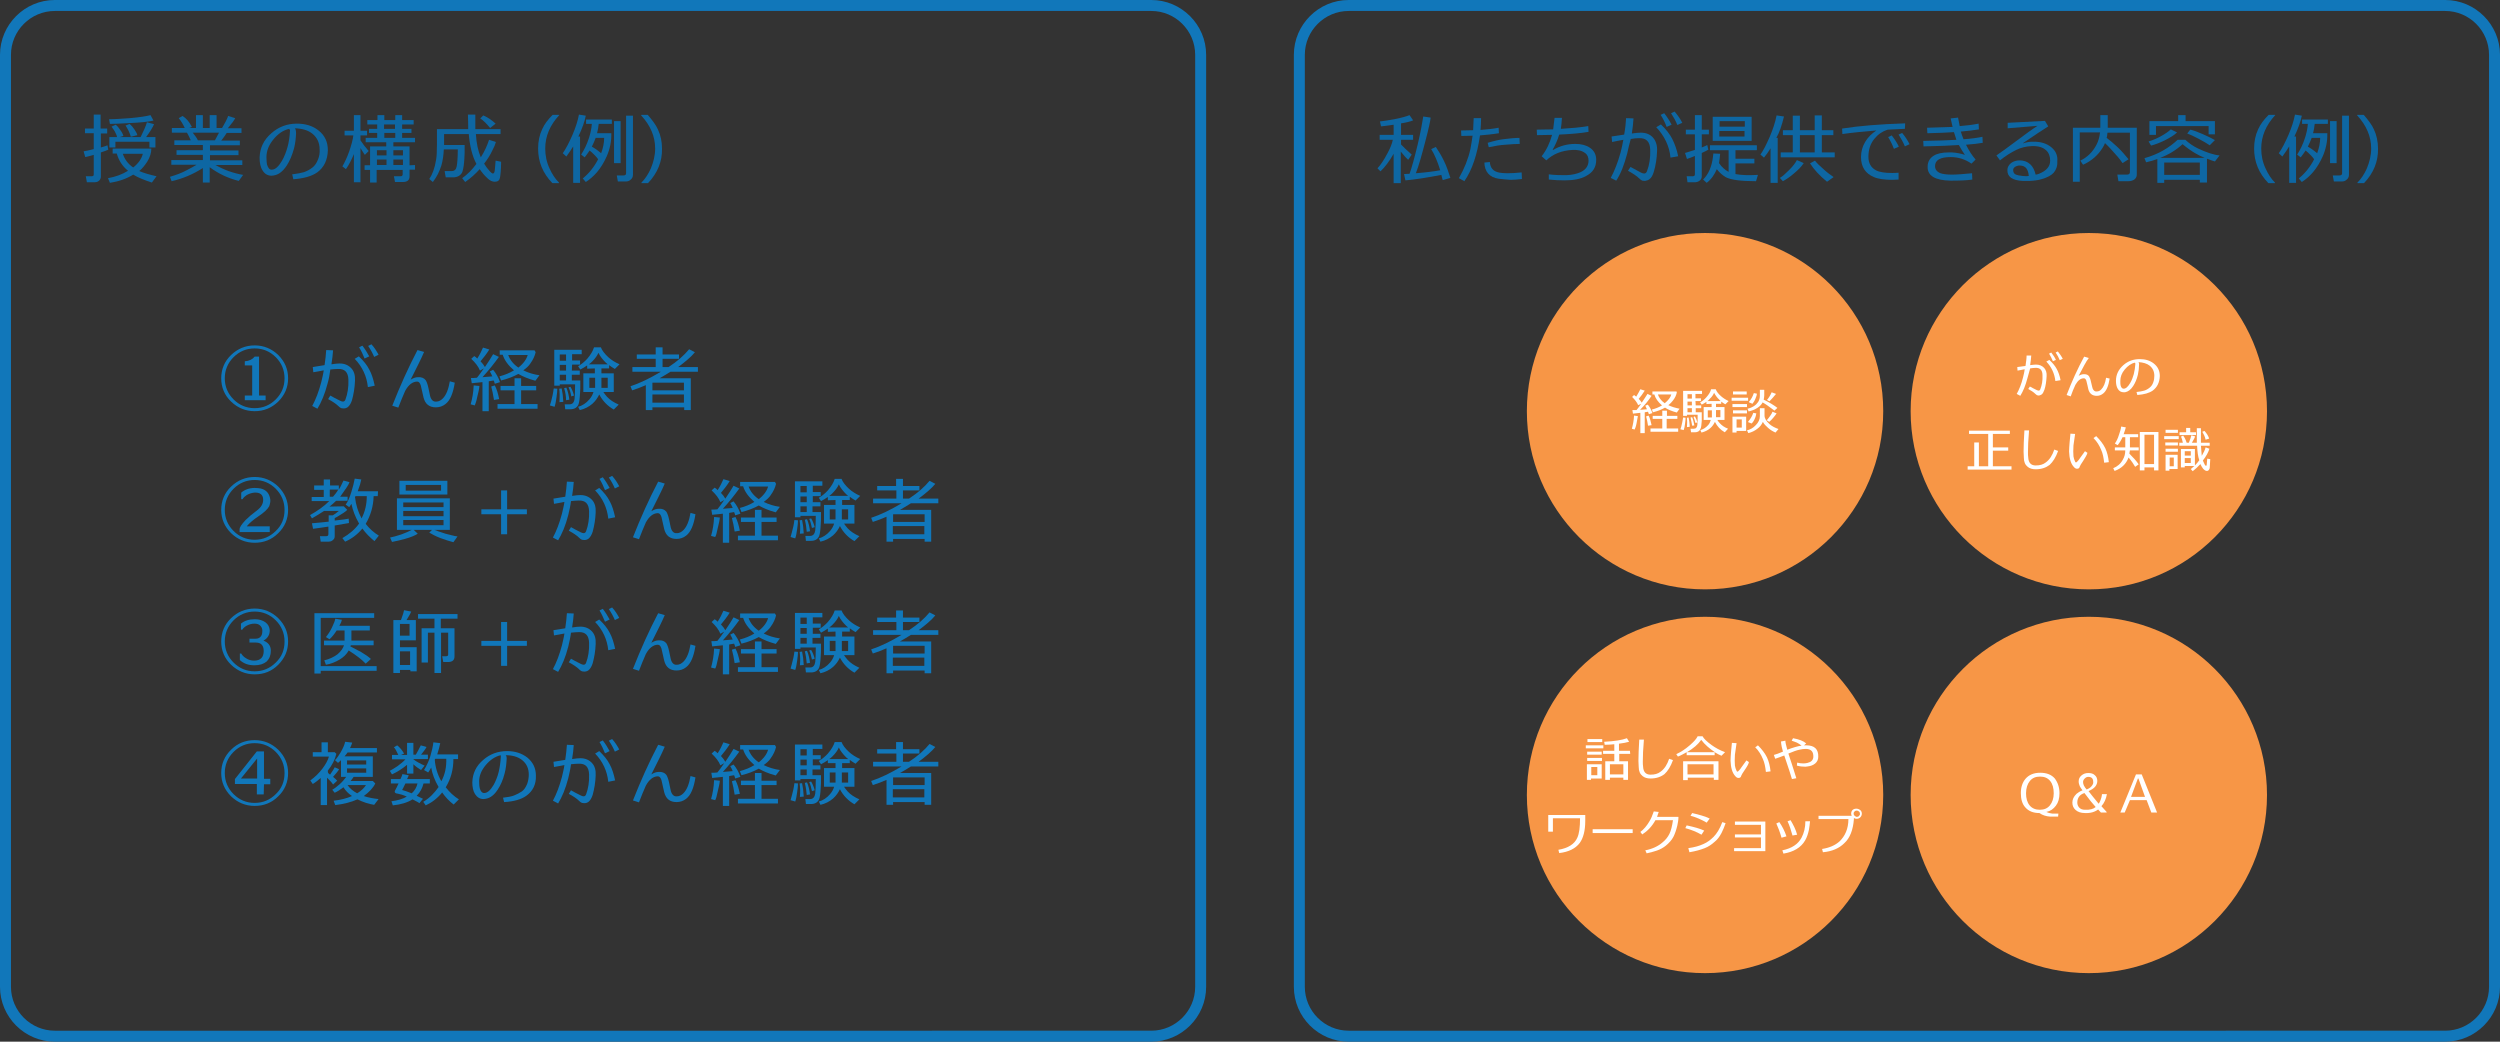 <?xml version="1.0" encoding="utf-8"?>
<!-- Generator: Adobe Illustrator 26.2.1, SVG Export Plug-In . SVG Version: 6.00 Build 0)  -->
<svg version="1.1" id="レイヤー_1" xmlns="http://www.w3.org/2000/svg" xmlns:xlink="http://www.w3.org/1999/xlink" x="0px"
	 y="0px" viewBox="0 0 912 380" style="enable-background:new 0 0 912 380;" xml:space="preserve">
<rect x="0" y="0" width="912" height="380" fill="#333333" stroke="none"/>
<style type="text/css">
	.st0{fill:#1177BA;}
	.st1{fill:#0E67A3;}
	.st2{fill:#F79646;}
	.st3{fill:#FFFFFF;}
</style>
<g>
	<g>
		<path class="st0" d="M420,4c8.8,0,16,7.2,16,16v340c0,8.8-7.2,16-16,16H20c-8.8,0-16-7.2-16-16V20c0-8.8,7.2-16,16-16H420 M420,0
			H20C9,0,0,9,0,20v340c0,11,9,20,20,20h400c11,0,20-9,20-20V20C440,9,431,0,420,0L420,0z"/>
	</g>
	<g>
		<path class="st1" d="M39.2,48.7h-2.4v5.1c1.2-0.3,1.9-0.6,2.4-0.8l0.3,1.6c-0.6,0.3-1.5,0.6-2.7,1v8.8c0,0.7-0.3,1.3-0.9,1.7
			c-0.4,0.3-1,0.4-1.5,0.4h-2.7l-0.4-2.2h2.1c0.6,0,0.8-0.2,0.8-0.7v-7.1c-1.3,0.4-2.3,0.6-3.1,0.8l-0.6-2.1
			c0.8-0.1,2.1-0.4,3.7-0.8v-5.8H31v-1.7h3.2v-5.1h2.5v5.1h2.4v1.8H39.2z M53.7,59c-0.8,1.2-1.7,2.4-2.9,3.4
			c1.6,0.7,3.7,1.3,6.3,1.9l-1.7,2.3c-3-1-5.2-1.9-6.8-2.9c-2.4,1.5-5.3,2.5-8.5,3L39.4,65c2.8-0.5,5.2-1.4,7.3-2.7
			c-2.1-1.7-3.4-3.8-4.1-6.3h-1.5v-1.8h14.1C55.2,55.8,54.7,57.4,53.7,59z M40.1,45.2l-0.3-1.7c2.1,0,4.6-0.2,7.6-0.4
			c3.5-0.3,6-0.7,7.5-1.1l1.1,2c-1.7,0.4-4.6,0.7-8.7,0.9C43.6,45.1,41.2,45.2,40.1,45.2z M40.7,46.2l1.5-0.7
			c0.6,0.4,1.2,1.2,1.8,2.1c0.6,0.8,0.9,1.5,1,2L43.7,50h7.6c1.1-2.2,1.9-4,2.3-5.4l2.6,0.7c-0.5,1.2-1.5,2.8-2.9,4.7h3.4v3.8h-2.2
			v-2.1H42.1v2.1h-2.2V50h2.8c-0.1-0.6-0.4-1.3-0.9-2.2C41.4,47.2,41,46.6,40.7,46.2z M48.6,61.1c2-1.6,3.1-3.3,3.5-5h-7.3
			C45.5,58.2,46.8,59.9,48.6,61.1z M45.8,45.8l1.5-0.6c0.6,0.5,1.2,1.2,1.8,2.1c0.6,0.9,0.9,1.5,1,2l-2.4,0.6
			c-0.1-0.6-0.4-1.3-0.8-2.2C46.4,46.8,46.1,46.2,45.8,45.8z"/>
		<path class="st1" d="M69.6,51.2c-0.4-1-0.9-1.9-1.4-2.8h-5.5v-1.7h4.7c-0.6-1.3-1.3-2.5-2.2-3.6l1.4-0.8c1.4,0.9,2.5,2.2,3.4,4
			l-1,0.4h2.5V42H74v4.7h2.5V42H79v4.7h2c0.4-0.6,0.8-1.5,1.4-2.5c0.5-1,0.8-1.7,0.8-1.9l2.6,0.8c-0.3,0.7-1.2,1.9-2.7,3.7h5v1.7
			h-5.4c-0.5,0.8-1.2,1.8-2,2.8h6.8V53H76.6v1.9H87v1.7H76.6v1.9h11.8v1.7h-9.8c3.2,1.8,6.5,3,10.1,3.6L87.1,66c-4-1-7.5-2.7-10.6-5
			v5.6H74v-5.3c-3.6,2.3-7.4,3.9-11.4,4.8L62,64.5c2.3-0.7,4.3-1.4,6.1-2.4c1.6-0.8,2.8-1.5,3.6-2h-9.2v-1.7H74v-1.9h-9.6v-1.7H74
			v-1.9H63.6v-1.7C63.6,51.2,69.6,51.2,69.6,51.2z M70.3,48.4c0.8,1,1.5,1.9,1.9,2.8h6.2c0.6-1.1,1.1-2,1.5-2.8H70.3z"/>
		<path class="st1" d="M115.7,62.9c-2,1.4-4.9,2.2-8.7,2.5l-0.4-1.8c1.8-0.2,3.2-0.5,4.3-0.8c1.1-0.4,2.1-0.9,3.1-1.7
			c0.8-0.6,1.5-1.6,2-2.9c0.5-1.2,0.7-2.5,0.6-3.7c0-2.4-0.9-4.3-2.6-5.7c-1.6-1.3-3.7-1.9-6.4-2c0.3,0.4,0.4,1,0.4,2
			c-0.1,1-0.1,1.8-0.2,2.4c-0.1,1-0.3,1.9-0.5,2.8c-0.7,2.6-1.6,4.7-2.7,6.4c-1.4,2.1-2.9,3.3-4.7,3.6c-0.3,0-0.6,0.1-0.8,0.1
			c-1.4,0-2.5-0.6-3.3-1.9c-0.8-1.2-1.1-2.8-1.1-4.7c0.1-3.5,1.5-6.5,4.3-8.9c2.6-2.3,5.7-3.5,9.3-3.5c3.1,0,5.8,0.8,7.9,2.5
			c2.3,1.8,3.4,4.2,3.4,7.2C119.5,58.4,118.2,61.1,115.7,62.9z M105.5,47c-2.2,0.5-4.1,1.8-5.8,3.9c-1.7,2.1-2.5,4.2-2.5,6.4
			c0,1.3,0.1,2.2,0.2,2.7c0.4,1.3,0.9,1.9,1.7,1.9c1.3,0,2.5-1.1,3.8-3.3c0.9-1.6,1.5-3.2,2-5s0.8-3.9,0.9-6.1
			C105.6,47.3,105.6,47.1,105.5,47z"/>
		<path class="st1" d="M129.1,56.2c-0.8,1.9-1.7,3.8-2.9,5.5l-1.3-1c0.8-1.4,1.7-3.2,2.5-5.5c0.8-2.3,1.3-4.2,1.5-5.8h-3.2v-1.7h3.4
			V42h2.4v5.7h2.4v1.7h-2.4v1.8c0.7,1.1,1.7,2.4,3,3.9l-1.4,1.4c-0.4-0.5-0.9-1.4-1.6-2.5v12.5h-2.4L129.1,56.2L129.1,56.2z
			 M151.4,60.2v1.7h-2v2.5c0,1.3-0.8,2-2.5,2h-2.8l-0.4-2.1h2.4c0.6,0,0.8-0.3,0.8-0.8V62h-9.5v4.6H135V62h-2v-1.7h2v-6.9h5.9v-1.5
			h-7.5v-1.6h4.2v-1.8h-3V47h3v-1.6H134v-1.6h3.7V42h2.5v1.8h4V42h2.5v1.8h4.2v1.6h-4.2V47h3.4v1.5h-3.4v1.8h4.7v1.6h-7.9v1.5h5.9
			v6.9L151.4,60.2L151.4,60.2z M141,54.8h-3.5v1.9h3.5V54.8z M137.5,60.2h3.5v-2h-3.5V60.2z M140.1,47h4v-1.6h-4V47z M144.2,48.5h-4
			v1.8h4V48.5z M147,56.7v-1.9h-3.5v1.9H147z M143.5,60.2h3.5v-2h-3.5V60.2z"/>
		<path class="st1" d="M170.8,47.1c0-1.1,0-2.9-0.1-5.3h2.7c0,3.3,0,5,0,5.3h9.2v1.8h-9c0.2,3.3,0.8,6.2,1.8,8.5
			c1.5-2.4,2.4-4.5,3-6.4l2.5,0.8c-0.2,0.8-0.6,1.8-1.3,3.1c-0.8,1.7-1.8,3.3-3,4.8c0.6,1,1.3,1.9,2.1,2.8c0.5,0.5,0.8,0.8,1.1,0.8
			c0.4,0,0.6-0.4,0.7-1.2l0.3-3.5l2,0.4c0,2.7-0.2,4.6-0.4,5.8c-0.2,1-0.8,1.5-1.9,1.5c-0.9,0-1.8-0.4-2.7-1.3c-1.1-1-2-2.1-2.8-3.3
			c-1.5,1.7-3.3,3.3-5.3,4.7l-1.1-1.4c1.7-1.2,3.5-2.9,5.2-5.2c-1.5-2.8-2.4-6.4-2.8-10.9h-9v4h7.5c0,2.5,0,4.2-0.1,4.9
			c-0.1,1.9-0.3,3.5-0.7,4.8c-0.2,0.6-0.6,1.1-1.2,1.5c-0.6,0.4-1.4,0.6-2.2,0.6h-2.7l-0.4-2.3h2.6c1,0,1.6-0.6,1.8-1.7
			c0.2-1,0.4-3.1,0.4-6.2h-5.1c-0.1,2.2-0.4,4.2-0.9,5.9c-0.7,2.2-1.7,4.2-3.1,6l-1.3-1.1c1.1-1.6,2-3.9,2.5-7.1
			c0.2-1.1,0.3-2.9,0.3-5.6v-5.5H170.8z M178.8,46.7c-1.2-1.5-2.4-2.7-3.6-3.5l1.1-1.1c1.6,0.7,3.1,1.7,4.5,3L178.8,46.7z"/>
		<path class="st1" d="M201.5,66.8c-3.5-3.6-5.2-7.8-5.2-12.6c0-2.6,0.5-5,1.5-7.1c0.8-1.8,2.1-3.5,3.8-5.2h2.4V42
			c-3.4,3.7-5.1,7.7-5.1,12.2c0,2.5,0.5,5,1.6,7.3c0.9,2,2,3.7,3.4,5.1v0.2C203.9,66.8,201.5,66.8,201.5,66.8z"/>
		<path class="st1" d="M209.1,66.7V53.4c-0.7,1.1-1.5,2.4-2.5,3.7l-1.3-1.2c1.2-1.7,2.3-3.9,3.5-6.6c1.2-2.8,2-5.3,2.4-7.5l2.5,0.4
			c-0.4,2.1-1.3,4.6-2.7,7.6h0.6v16.9C211.6,66.7,209.1,66.7,209.1,66.7z M218.2,58.1c-0.6-0.9-1.6-1.9-3.1-3.2
			c-0.6,0.9-1.2,1.7-1.8,2.5l-1.3-1c1.1-1.7,2.1-3.7,2.9-6.2c0.5-1.6,0.9-3.3,1-5h-2.1v-1.6h9.4v1.6h-4.8c-0.1,1.2-0.3,2.3-0.6,3.4
			h5.2c0.1,2.9-0.5,5.8-1.7,8.5c-0.9,2-2,3.9-3.5,5.7c-1.3,1.5-2.7,2.7-4.1,3.6l-1.1-1.3C214.8,63.3,216.7,61,218.2,58.1z
			 M215.9,53.5c1.4,0.8,2.5,1.6,3.4,2.4c0.7-1.9,1.1-3.8,1.1-5.6h-3.1C216.9,51.4,216.4,52.5,215.9,53.5z M224,59.5V44.2h2.4v15.3
			H224z M228.3,66.2h-2.9L225,64h2.5c0.6,0,0.9-0.3,0.9-0.8v-21h2.5v21.6c0,0.7-0.3,1.3-0.8,1.7C229.6,66,229,66.2,228.3,66.2z"/>
		<path class="st1" d="M236.4,66.8H234v-0.2c1.4-1.4,2.5-3.1,3.4-5.1c1-2.4,1.6-4.8,1.6-7.3c0-4.4-1.7-8.4-5.1-12.1v-0.2h2.4
			c1.7,2,3,3.7,3.7,5.3c1,2.1,1.5,4.5,1.5,7C241.6,58.9,239.9,63.1,236.4,66.8z"/>
	</g>
</g>
<g>
	<path class="st0" d="M105.1,138c0,3.3-1.2,6.1-3.6,8.5c-2.4,2.3-5.2,3.5-8.6,3.5c-3.3,0-6.2-1.2-8.6-3.5s-3.6-5.2-3.6-8.5
		s1.2-6.2,3.6-8.5s5.3-3.5,8.6-3.5c3.3,0,6.2,1.2,8.6,3.5C103.9,131.9,105.1,134.7,105.1,138z M103.8,138c0-3-1.1-5.6-3.2-7.7
		s-4.7-3.2-7.7-3.2s-5.6,1.1-7.7,3.2S82,135,82,138s1.1,5.6,3.2,7.7s4.7,3.2,7.7,3.2s5.6-1.1,7.7-3.2S103.8,141.1,103.8,138z
		 M89.3,144.3H92v-11h-2.7v-1.5c1.6-0.1,2.8-0.7,3.6-1.7h1.6v14.2h2.4v1.7h-7.6V144.3z"/>
	<path class="st0" d="M119.5,139.9c-1,3.9-2.3,6.9-3.7,9.2l-1.9-1c1.3-2.4,2.4-5.3,3.3-8.7c0.3-1.4,0.7-2.8,0.9-4.3
		c-1.2,0.2-2.4,0.5-3.8,0.7l-0.2-1.9l4.3-0.7c0.3-2,0.5-3.9,0.6-5.5l2.5,0.1c-0.1,1.6-0.3,3.3-0.6,5.1c1.3-0.2,2.3-0.3,3-0.3
		c1.8,0,3.2,0.6,4.3,1.8c1,1.1,1.4,2.6,1.3,4.5c-0.1,2.6-0.5,4.9-1.1,7.1c-0.4,1.2-0.9,2-1.5,2.5c-0.4,0.3-0.9,0.5-1.5,0.5
		c-0.5,0-0.8-0.1-0.9-0.1c-0.3-0.1-0.6-0.3-1-0.7c-0.8-0.8-2.1-1.7-3.8-2.6l0.8-1.3c0.8,0.5,2,1.1,3.6,1.9c0.4,0.2,0.7,0.3,1,0.3
		c0.4,0,0.7-0.2,0.9-0.7c0.8-2.1,1.2-4.6,1.1-7.3s-1.3-4-3.8-3.9c-0.8,0-1.8,0.1-2.8,0.2C120.3,136.5,120,138.2,119.5,139.9z
		 M134.2,141.2c-0.4-3.9-2-7.4-4.8-10.3l1.5-0.9c1.7,1.6,3,3.2,3.8,4.8c0.9,1.6,1.5,3.6,2,5.9L134.2,141.2z M133,130.8
		c-0.6-1.5-1.2-2.8-2-4.1l1.2-0.6c1,1.3,1.8,2.6,2.5,3.9L133,130.8z M136.5,130.2c-0.6-1.4-1.3-2.7-2.2-4l1.2-0.6
		c1.1,1.2,1.9,2.5,2.6,3.8L136.5,130.2z"/>
	<path class="st0" d="M149.8,138.5c1-0.6,1.8-0.9,2.7-0.9c1.2-0.1,2.2,0.3,2.8,1.1c0.3,0.5,0.7,1.4,1,2.9c0.1,0.5,0.3,1.3,0.5,2.4
		c0.3,1.6,1,2.4,1.9,2.5c0.2,0,0.4,0,0.5,0c0.8,0,1.6-0.4,2.3-1.1c1.3-1.3,2.1-3.4,2.6-6.3l1.8,0.5c-0.6,3.9-1.7,6.5-3.4,7.8
		c-1,0.8-2.2,1.2-3.5,1.2c-2.4,0-3.9-1.2-4.5-3.6c-0.2-1-0.6-2.5-1-4.4c-0.3-0.9-0.7-1.4-1.3-1.4c-1.7,0-3.2,1.2-4.4,3.4
		c-0.8,1.9-1.7,3.9-2.5,6.1l-2.2-0.7c2.8-7.1,5.8-13.8,9.2-20.3l2.4,0.7C153.7,130.8,152,134.1,149.8,138.5z"/>
	<path class="st0" d="M173.2,147.9l-1.5-0.4c0.6-2.1,1-4.4,1.1-6.9l2.1,0.2c-0.1,1.1-0.4,2.4-0.8,4
		C173.8,146.4,173.4,147.4,173.2,147.9z M175.1,135.2c-0.6-1.5-1.7-2.9-3.2-4.3l1.1-1c0.4,0.2,0.7,0.5,1.1,0.9
		c0.9-1.4,1.6-2.8,2.1-4l2.3,0.7c-1,1.6-2.1,3-3.2,4.3c0.7,0.7,1.2,1.4,1.6,2.1c1.3-1.9,2.3-3.5,3-4.7l2.1,1c-1.8,2.5-3.8,5-6,7.4
		c1.3-0.1,2.5-0.2,3.6-0.3c-0.3-0.7-0.6-1.3-0.9-1.8l1.2-0.6c1,1.2,1.9,2.7,2.5,4.5l-1.9,0.6c-0.1-0.4-0.2-0.8-0.4-1.2
		c-0.5,0.1-1,0.2-1.8,0.3V150H176v-10.6c-1.6,0.2-2.9,0.3-3.9,0.4l-0.3-1.9c0.6,0,1.3,0,2.2-0.1c0.7-0.8,1.5-2,2.5-3.4L175.1,135.2z
		 M180.2,145.9c-0.3-1.9-0.6-3.5-1-4.9l1.3-0.4c0.7,1.3,1.2,3,1.6,5L180.2,145.9z M196.1,149.1h-14.6v-1.7h6.2v-5h-5.1v-1.6h5.1V138
		h2.4v2.8h5.5v1.6h-5.5v5h6L196.1,149.1L196.1,149.1z M195.4,128.5c-0.3,1.3-0.9,2.7-2,4.2c-0.5,0.8-1.4,1.6-2.5,2.4
		c1.8,0.9,3.8,1.5,5.9,1.8l-1.5,2c-2.6-0.7-4.7-1.6-6.2-2.5c-1.8,1-3.9,1.8-6.3,2.4l-0.6-1.5c1.9-0.5,3.7-1.2,5.3-2.2
		c-2.1-1.8-3.5-3.7-4.1-5.7h-1.1v-1.6H195L195.4,128.5z M189.1,134.1c1.9-1.5,3-3.1,3.4-4.6h-7.1C186,131.2,187.2,132.8,189.1,134.1
		z"/>
	<path class="st0" d="M201.6,144.1c0.1-0.6,0.3-1.4,0.4-2.4l1.3,0.1c0,0.8-0.1,1.9-0.3,3.2c-0.2,1.5-0.4,2.6-0.7,3.4l-1.7-0.5
		C200.9,147.1,201.2,145.9,201.6,144.1z M208.6,135.2h2.9v1.5h-2.9v2.1h3.1c0,2.5,0,4-0.1,4.5c-0.1,2.1-0.3,3.6-0.6,4.3
		c-0.5,1.1-1.5,1.7-2.9,1.7h-1.9l-0.2-1.8h1.7c1.1,0,1.7-0.6,1.9-2c0.1-0.9,0.2-2.7,0.2-5.3h-5.6v0.5h-2v-13.1h10v1.6h-3.5v2.3h2.9
		v1.5h-2.9L208.6,135.2L208.6,135.2z M204,141.8l0.9-0.1c0.3,1.4,0.5,3,0.6,4.9l-1.4,0.1C204.2,144.9,204.2,143.2,204,141.8z
		 M204.2,131.6h2.3v-2.3h-2.3V131.6z M204.2,135.2h2.3v-2.1h-2.3V135.2z M206.5,136.7h-2.3v2.1h2.3V136.7z M205.8,141.6l0.8-0.2
		c0.6,1.4,0.9,2.9,1.1,4.4l-1.2,0.2C206.5,144.7,206.3,143.2,205.8,141.6z M207.4,141.3l0.7-0.2c0.6,1,1,2,1.3,3.2l-1,0.3
		C208.2,143.2,207.8,142.1,207.4,141.3z M214.2,134.5v-1.2c-0.8,0.6-1.6,1-2.5,1.5l-0.8-1.2c1.2-0.7,2.3-1.6,3.3-2.7
		c1.3-1.5,2.1-2.9,2.5-4.2h2.5c0.4,1.1,1.3,2.3,2.7,3.6c1.1,1,2.5,1.9,4.1,2.6l-1.7,1.7c-0.8-0.5-1.5-0.9-2.1-1.4v1.2h-2.8v1.8h4.5
		v6.8h-3.8c0.3,0.5,0.8,1.1,1.3,1.7c1.1,1.2,2.5,2.1,4.3,2.9l-1.8,1.8c-2.3-1.3-4.1-3.2-5.3-5.5c-0.6,1.3-1.4,2.4-2.5,3.4
		c-1.3,1.1-2.8,1.9-4.6,2.3l-0.6-1.2c1.5-0.4,2.9-1.3,4.1-2.7c0.7-0.8,1.2-1.7,1.5-2.7h-3.7v-6.8h4.2v-1.8L214.2,134.5L214.2,134.5z
		 M214.8,132.9h6.9c-0.2-0.2-0.5-0.4-0.7-0.6c-1.1-1.1-2.1-2.3-2.7-3.6c-0.4,1-1.2,2.1-2.3,3.2C215.7,132.2,215.3,132.6,214.8,132.9
		z M215,137.8v3.7h2.1v-3.7H215z M219.4,141.5h2.3v-3.7h-2.3V141.5z"/>
	<path class="st0" d="M230.7,135.6v-1.7h8.5v-3h-6.9v-1.6h6.9v-2.6h2.5v2.6h6v1.6h-6v3h2.2c3.2-2.1,5.6-4.2,7.5-6.5l2.1,1.1
		c-1.3,1.6-3.4,3.4-6.1,5.4h7.2v1.7h-10c-1.6,1-2.9,1.8-4,2.4H252v11.6h-2.4v-1H238v1h-2.4v-9.1c-1.5,0.7-3.2,1.3-5,1.9l-0.6-1.5
		c3.4-1.1,7.1-2.9,11.1-5.3L230.7,135.6L230.7,135.6z M238,142.4h11.5v-2.8H238V142.4z M249.5,143.9H238v3h11.5V143.9z"/>
	<path class="st0" d="M105.1,186c0,3.3-1.2,6.2-3.6,8.5c-2.4,2.4-5.3,3.5-8.6,3.5c-3.3,0-6.2-1.2-8.6-3.5c-2.4-2.4-3.6-5.2-3.6-8.5
		s1.2-6.2,3.6-8.5s5.3-3.5,8.6-3.5c3.3,0,6.2,1.2,8.6,3.5C103.9,179.9,105.1,182.7,105.1,186z M103.8,186c0-3-1.1-5.6-3.2-7.7
		s-4.7-3.2-7.7-3.2s-5.6,1.1-7.7,3.2S82,183,82,186s1.1,5.6,3.2,7.7c2.1,2.1,4.7,3.2,7.7,3.2s5.6-1.1,7.7-3.2
		C102.8,191.6,103.8,189.1,103.8,186z M94.2,188.4c-1.8,1.2-3.2,2.4-4.2,3.6h8.4v2.1h-11v-1c0-0.8,0.8-1.9,2.2-3.4
		c1.1-1.1,2.4-2.2,3.9-3.3c1.8-1.3,2.6-2.7,2.5-4.3c-0.1-1.7-1.2-2.5-3.2-2.4c-1,0.1-1.9,0.4-2.8,0.9c-0.7,0.5-1.2,0.9-1.5,1.5H88
		v-2.4c1.3-1.1,3-1.7,4.9-1.7c0.8,0,1.6,0.1,2.2,0.2c2.1,0.5,3.2,1.9,3.5,4c0.1,0.8-0.1,1.6-0.4,2.5C97.6,185.8,96.3,187,94.2,188.4
		z"/>
	<path class="st0" d="M126.6,182.7h-4c-0.7,0.7-1.5,1.4-2.4,2.1l5.2-0.1l1.3,1.3c-0.3,0.3-1,0.9-2.2,1.6c-1.1,0.7-1.9,1.2-2.4,1.4
		v0.9c3-0.3,4.7-0.6,5.1-0.7l0.1,1.6c-0.4,0.1-2.1,0.4-5.2,0.9v4c0,0.6-0.3,1.1-0.9,1.5c-0.4,0.3-0.9,0.4-1.4,0.4H117l-0.3-2h2.3
		c0.5,0,0.8-0.2,0.8-0.7v-2.8c-2.7,0.4-4.6,0.7-5.6,0.8l-0.4-2l6.1-0.6V188h1.5c0.5-0.3,1.3-0.8,2.2-1.6h-5.4
		c-1.4,0.9-2.8,1.8-4.4,2.7l-0.7-1.2c2.7-1.5,5.1-3.2,7-5.1h-6.4v-1.5h4.4v-2.6h-3.5v-1.6h3.5v-2.2h2.3v2.2h3.2v1.5
		c0.6-0.9,1.1-2,1.7-3.3l2.2,0.6c-0.4,1.1-1.6,2.8-3.4,5.3h2.7v1.5H126.6z M120.3,181.2h1.2c0.7-0.8,1.4-1.7,1.9-2.6h-3.1V181.2z
		 M137.8,181h-1.5c-0.1,3.7-1.1,7.1-2.9,10.1c1.4,1.8,3,3.2,4.8,4.3l-1.6,2c-1.7-1.4-3.2-2.9-4.4-4.6c-1.8,2.2-4,3.8-6.3,4.8l-1-1.3
		c2.6-1.5,4.6-3.2,6.1-5.3c-1.4-2.4-2.3-4.8-2.8-7.2c-0.3,0.4-0.5,0.8-0.8,1.2l-1.3-0.9c0.8-1.1,1.5-2.7,2.1-4.7s1-3.6,1.2-4.8
		l2.4,0.3c-0.2,1.1-0.6,2.5-1.3,4.3h7.4L137.8,181L137.8,181z M133.8,181h-4.1l-0.2,0.3c0.3,2.8,1.1,5.4,2.4,7.8
		C133.2,186.6,133.8,183.9,133.8,181z"/>
	<path class="st0" d="M165.4,197.8c-1.5-0.4-3.1-0.9-4.7-1.5c-1.8-0.7-3.1-1.4-4.1-2l1-1h-6.7l1.5,1.4c-0.9,0.6-2.5,1.3-4.7,1.9
		c-1.7,0.5-3.3,0.8-4.7,1.1l-0.7-1.6c1.1-0.2,2.4-0.6,4-1.1c1.7-0.6,3-1.2,3.9-1.7h-5.4v-11.5h19.3v11.5h-5.6c0.4,0.2,1.8,0.7,4,1.4
		c0.7,0.2,1.5,0.4,2.4,0.6c0.7,0.2,1.3,0.3,2,0.4L165.4,197.8z M145.7,180.4v-5h17.5v5H145.7z M147.1,185h14.7v-1.7h-14.7V185z
		 M161.8,186.4h-14.7v1.9h14.7V186.4z M161.8,189.7h-14.7v1.9h14.7V189.7z M160.9,176.9H148v2.1h12.9V176.9z"/>
	<path class="st0" d="M185,194.9h-2.2v-7.3h-7.2v-1.8h7.2v-6.9h2.2v6.9h7.2v1.8H185V194.9z"/>
	<path class="st0" d="M207.3,187.9c-1,3.9-2.3,6.9-3.7,9.2l-1.9-1c1.3-2.4,2.4-5.3,3.3-8.7c0.3-1.4,0.7-2.8,0.9-4.3
		c-1.2,0.2-2.4,0.5-3.8,0.7l-0.2-1.9l4.3-0.7c0.3-2,0.5-3.9,0.6-5.5l2.5,0.1c-0.1,1.6-0.3,3.3-0.6,5.1c1.3-0.2,2.3-0.3,3-0.3
		c1.8,0,3.2,0.6,4.3,1.8c1,1.1,1.4,2.6,1.3,4.5c-0.1,2.6-0.5,4.9-1.1,7.1c-0.4,1.2-0.9,2-1.5,2.5c-0.4,0.3-0.9,0.5-1.5,0.5
		c-0.5,0-0.8-0.1-0.9-0.1c-0.3-0.1-0.6-0.3-1-0.7c-0.8-0.8-2.1-1.7-3.8-2.6l0.8-1.3c0.8,0.5,2,1.1,3.6,1.9c0.4,0.2,0.7,0.3,1,0.3
		c0.4,0,0.7-0.2,0.9-0.7c0.8-2.1,1.2-4.6,1.1-7.3c-0.1-2.7-1.3-4-3.8-3.9c-0.8,0-1.8,0.1-2.8,0.2
		C208.1,184.5,207.7,186.2,207.3,187.9z M221.9,189.2c-0.4-3.9-2-7.4-4.8-10.3l1.5-0.9c1.7,1.6,3,3.2,3.8,4.8c0.9,1.6,1.5,3.6,2,5.9
		L221.9,189.2z M220.7,178.8c-0.6-1.5-1.2-2.8-2-4.1l1.2-0.6c1,1.3,1.8,2.6,2.5,3.9L220.7,178.8z M224.3,178.2
		c-0.6-1.4-1.3-2.7-2.2-4l1.2-0.6c1.1,1.2,1.9,2.5,2.6,3.8L224.3,178.2z"/>
	<path class="st0" d="M237.6,186.5c1-0.6,1.8-0.9,2.7-0.9c1.2-0.1,2.2,0.3,2.8,1.1c0.3,0.5,0.7,1.4,1,2.9c0.1,0.5,0.3,1.3,0.5,2.4
		c0.3,1.6,1,2.4,1.9,2.5c0.2,0,0.4,0,0.5,0c0.8,0,1.6-0.4,2.3-1.1c1.3-1.3,2.1-3.4,2.6-6.3l1.8,0.5c-0.6,3.9-1.7,6.5-3.4,7.8
		c-1,0.8-2.2,1.2-3.5,1.2c-2.4,0-3.9-1.2-4.5-3.6c-0.2-1-0.6-2.5-1-4.4c-0.3-0.9-0.7-1.4-1.3-1.4c-1.7,0-3.2,1.2-4.4,3.4
		c-0.8,1.9-1.7,3.9-2.5,6.1l-2.2-0.7c2.8-7.1,5.8-13.8,9.2-20.3l2.4,0.7C241.5,178.8,239.8,182.1,237.6,186.5z"/>
	<path class="st0" d="M260.9,195.9l-1.5-0.4c0.6-2.1,1-4.4,1.1-6.9l2.1,0.2c-0.1,1.1-0.4,2.4-0.8,4
		C261.5,194.4,261.2,195.4,260.9,195.9z M262.8,183.2c-0.6-1.5-1.7-2.9-3.2-4.3l1.1-1c0.4,0.2,0.7,0.5,1.1,0.9
		c0.9-1.4,1.6-2.8,2.1-4l2.3,0.7c-1,1.6-2.1,3-3.2,4.3c0.7,0.7,1.2,1.4,1.6,2.1c1.3-1.9,2.3-3.5,3-4.7l2.1,1c-1.8,2.5-3.8,5-6,7.4
		c1.3-0.1,2.5-0.2,3.6-0.3c-0.3-0.7-0.6-1.3-0.9-1.8l1.2-0.6c1,1.2,1.9,2.7,2.5,4.5l-1.9,0.6c-0.1-0.4-0.2-0.8-0.4-1.2
		c-0.5,0.1-1,0.2-1.8,0.3V198h-2.3v-10.6c-1.6,0.2-2.9,0.3-3.9,0.4l-0.3-1.9c0.6,0,1.3,0,2.2-0.1c0.7-0.8,1.5-2,2.5-3.4L262.8,183.2
		z M268,193.9c-0.3-1.9-0.6-3.5-1-4.9l1.3-0.4c0.7,1.3,1.2,3,1.6,5L268,193.9z M283.8,197.1h-14.6v-1.7h6.2v-5h-5.1v-1.6h5.1V186
		h2.4v2.8h5.5v1.6h-5.5v5h6V197.1z M283.1,176.5c-0.3,1.3-0.9,2.7-2,4.2c-0.5,0.8-1.4,1.6-2.5,2.4c1.8,0.9,3.8,1.5,5.9,1.8l-1.5,2
		c-2.6-0.7-4.7-1.6-6.2-2.5c-1.8,1-3.9,1.8-6.3,2.4l-0.6-1.5c1.9-0.5,3.7-1.2,5.3-2.2c-2.1-1.8-3.5-3.7-4.1-5.7H270v-1.6h12.7
		L283.1,176.5z M276.8,182.1c1.9-1.5,3-3.1,3.4-4.6h-7.1C273.7,179.2,274.9,180.8,276.8,182.1z"/>
	<path class="st0" d="M289.4,192.1c0.1-0.6,0.3-1.4,0.4-2.4l1.3,0.1c0,0.8-0.1,1.9-0.3,3.2c-0.2,1.5-0.4,2.6-0.7,3.4l-1.7-0.5
		C288.6,195.1,289,193.9,289.4,192.1z M296.4,183.2h2.9v1.5h-2.9v2.1h3.1c0,2.5,0,4-0.1,4.5c-0.1,2.1-0.3,3.6-0.6,4.3
		c-0.5,1.1-1.5,1.7-2.9,1.7H294l-0.2-1.8h1.7c1.1,0,1.7-0.7,1.9-2c0.1-0.9,0.2-2.7,0.2-5.3H292v0.5h-2v-13.1h10v1.6h-3.5v2.3h2.9
		v1.5h-2.9v2.2H296.4z M291.7,189.8l0.9-0.1c0.3,1.4,0.5,3,0.6,4.9l-1.4,0.1C292,192.9,291.9,191.2,291.7,189.8z M292,179.6h2.3
		v-2.3H292V179.6z M292,183.2h2.3v-2.1H292V183.2z M294.3,184.7H292v2.1h2.3V184.7z M293.6,189.6l0.8-0.2c0.6,1.4,0.9,2.9,1.1,4.4
		l-1.2,0.2C294.2,192.7,294,191.2,293.6,189.6z M295.2,189.3l0.7-0.2c0.6,1,1,2,1.3,3.2l-1,0.3C295.9,191.2,295.6,190.1,295.2,189.3
		z M302,182.5v-1.2c-0.8,0.6-1.6,1-2.5,1.5l-0.8-1.2c1.2-0.7,2.3-1.6,3.3-2.7c1.3-1.5,2.1-2.9,2.5-4.2h2.5c0.4,1.1,1.3,2.3,2.7,3.6
		c1.1,1,2.5,1.9,4.1,2.6l-1.7,1.7c-0.8-0.5-1.5-0.9-2.1-1.4v1.2h-2.8v1.8h4.5v6.8h-3.8c0.3,0.5,0.8,1.1,1.3,1.7
		c1.1,1.2,2.5,2.1,4.3,2.9l-1.8,1.8c-2.3-1.3-4.1-3.2-5.3-5.5c-0.6,1.3-1.4,2.4-2.5,3.4c-1.3,1.1-2.8,1.9-4.6,2.3l-0.6-1.2
		c1.5-0.4,2.9-1.3,4.1-2.7c0.7-0.8,1.2-1.7,1.5-2.7h-3.7v-6.8h4.2v-1.8L302,182.5L302,182.5z M302.5,180.9h6.9
		c-0.2-0.2-0.5-0.4-0.7-0.6c-1.1-1.1-2.1-2.3-2.7-3.6c-0.4,1-1.2,2.1-2.3,3.2C303.4,180.2,303,180.6,302.5,180.9z M302.7,185.8v3.7
		h2.1v-3.7H302.7z M307.1,189.5h2.3v-3.7h-2.3V189.5z"/>
	<path class="st0" d="M318.5,183.6v-1.7h8.5v-3h-7v-1.6h6.9v-2.6h2.5v2.6h6v1.6h-6v3h2.2c3.2-2.1,5.6-4.2,7.5-6.5l2.1,1.1
		c-1.3,1.6-3.4,3.4-6.1,5.4h7.2v1.7h-10c-1.6,1-2.9,1.8-4,2.4h11.4v11.6h-2.4v-1h-11.5v1h-2.4v-9.1c-1.5,0.7-3.2,1.3-5,1.9l-0.6-1.5
		c3.4-1.1,7.1-2.9,11.1-5.3L318.5,183.6L318.5,183.6z M325.8,190.4h11.5v-2.8h-11.5V190.4z M337.2,191.9h-11.5v3h11.5V191.9z"/>
	<path class="st0" d="M105.1,234c0,3.3-1.2,6.1-3.6,8.5s-5.2,3.5-8.6,3.5c-3.3,0-6.2-1.2-8.6-3.5s-3.6-5.2-3.6-8.5s1.2-6.2,3.6-8.5
		s5.3-3.5,8.6-3.5c3.3,0,6.2,1.2,8.6,3.5C103.9,227.9,105.1,230.7,105.1,234z M103.8,234c0-3-1.1-5.6-3.2-7.7s-4.7-3.2-7.7-3.2
		s-5.6,1.1-7.7,3.2S82,231,82,234s1.1,5.6,3.2,7.7c2.1,2.1,4.7,3.2,7.7,3.2s5.6-1.1,7.7-3.2C102.8,239.6,103.8,237.1,103.8,234z
		 M87.5,240.8v-2.4H88c0.4,0.7,0.9,1.2,1.7,1.7c0.9,0.6,1.9,0.9,3,0.9c2.3,0,3.5-1.2,3.5-3.5c0-2.1-1-3.1-2.9-3.1H91V233h2.3
		c0.8,0,1.5-0.3,1.9-0.9c0.4-0.5,0.5-1.2,0.5-2.1c0-0.7-0.3-1.3-0.8-1.8s-1.2-0.7-2.1-0.7c-1,0-2,0.3-2.9,0.8
		c-0.7,0.4-1.2,0.9-1.5,1.4h-0.5v-2.2c1.3-1.1,3-1.6,5.1-1.6c1.5,0,2.8,0.4,3.8,1.1c1,0.7,1.5,1.7,1.6,2.9c0,0.7-0.1,1.4-0.5,2.1
		c-0.4,0.7-1,1.3-1.8,1.7c1.8,0.7,2.7,1.9,2.7,3.7c0,1.6-0.5,2.9-1.5,3.9c-1.1,0.9-2.5,1.4-4.5,1.4C90.5,242.7,88.8,242,87.5,240.8z
		"/>
	<path class="st0" d="M114.7,245.8v-22.1h21.8v1.7H117V243h20.4v1.7H117v1h-2.3V245.8z M127.8,235.8c1.2,0.6,2.5,1.3,4,2.1
		c1.5,0.9,2.7,1.7,3.5,2.5l-1.9,1.7c-1.4-1.5-3.5-3.1-6.2-4.8c-0.7,1.3-1.8,2.4-3.3,3.3c-1.5,0.9-3.2,1.6-5,1.9l-0.6-1.6
		c2-0.5,3.6-1.3,4.8-2.2c1.2-1,2-2.1,2.4-3.3h-7.3v-1.7h7.5V230h-2.9c-0.8,1.3-1.7,2.4-2.6,3.2l-1.3-0.8c0.8-1,1.6-2.2,2.2-3.5
		c0.7-1.4,1.1-2.5,1.2-3.2l2.4,0.4c-0.1,0.6-0.4,1.3-0.9,2.2h11.1v1.7h-6.7v3.7h8.1v1.7H128C127.9,235.6,127.8,235.7,127.8,235.8z"
		/>
	<path class="st0" d="M146.3,226.1c0.7-1.8,1-2.9,1.1-3.5l2.6,0.5c-0.3,0.8-0.9,1.8-1.7,3.1h3.4v7.4h-5.8v2.5h6.1v8.8h-2.3v-0.5
		h-3.8v1.1h-2.4v-19.3h2.8V226.1z M145.9,227.6v4.3h3.5v-4.3H145.9z M145.9,242.6h3.7v-5h-3.7V242.6z M152.5,225.7V224h14.4v1.7
		h-6.1v3.5h5v10.3c0,1.3-0.8,2-2.3,2h-1.8l-0.4-2.1h1.4c0.5,0,0.8-0.2,0.8-0.6v-8h-2.6v14.7h-2.4v-14.7h-2.4v10.9h-2.3v-12.5h4.7
		v-3.5L152.5,225.7L152.5,225.7z"/>
	<path class="st0" d="M185,242.9h-2.2v-7.3h-7.2v-1.8h7.2v-6.9h2.2v6.9h7.2v1.8H185V242.9z"/>
	<path class="st0" d="M207.3,235.9c-1,3.9-2.3,6.9-3.7,9.2l-1.9-1c1.3-2.4,2.4-5.3,3.3-8.7c0.3-1.4,0.7-2.8,0.9-4.3
		c-1.2,0.2-2.4,0.5-3.8,0.7l-0.2-1.9l4.3-0.7c0.3-2,0.5-3.9,0.6-5.5l2.5,0.1c-0.1,1.6-0.3,3.3-0.6,5.1c1.3-0.2,2.3-0.3,3-0.3
		c1.8,0,3.2,0.6,4.3,1.8c1,1.1,1.4,2.6,1.3,4.5c-0.1,2.6-0.5,4.9-1.1,7.1c-0.4,1.2-0.9,2-1.5,2.5c-0.4,0.3-0.9,0.5-1.5,0.5
		c-0.5,0-0.8-0.1-0.9-0.1c-0.3-0.1-0.6-0.3-1-0.7c-0.8-0.8-2.1-1.7-3.8-2.6l0.8-1.3c0.8,0.5,2,1.1,3.6,1.9c0.4,0.2,0.7,0.3,1,0.3
		c0.4,0,0.7-0.2,0.9-0.7c0.8-2.1,1.2-4.6,1.1-7.3c-0.1-2.7-1.3-4-3.8-3.9c-0.8,0-1.8,0.1-2.8,0.2
		C208.1,232.5,207.7,234.2,207.3,235.9z M221.9,237.2c-0.4-3.9-2-7.4-4.8-10.3l1.5-0.9c1.7,1.6,3,3.2,3.8,4.8c0.9,1.6,1.5,3.6,2,5.9
		L221.9,237.2z M220.7,226.8c-0.6-1.5-1.2-2.8-2-4.1l1.2-0.6c1,1.3,1.8,2.6,2.5,3.9L220.7,226.8z M224.3,226.2
		c-0.6-1.4-1.3-2.7-2.2-4l1.2-0.6c1.1,1.2,1.9,2.5,2.6,3.8L224.3,226.2z"/>
	<path class="st0" d="M237.6,234.5c1-0.6,1.8-0.9,2.7-0.9c1.2-0.1,2.2,0.3,2.8,1.1c0.3,0.5,0.7,1.4,1,2.9c0.1,0.5,0.3,1.3,0.5,2.4
		c0.3,1.6,1,2.4,1.9,2.5c0.2,0,0.4,0,0.5,0c0.8,0,1.6-0.4,2.3-1.1c1.3-1.3,2.1-3.4,2.6-6.3l1.8,0.5c-0.6,3.9-1.7,6.5-3.4,7.8
		c-1,0.8-2.2,1.2-3.5,1.2c-2.4,0-3.9-1.2-4.5-3.6c-0.2-1-0.6-2.5-1-4.4c-0.3-0.9-0.7-1.4-1.3-1.4c-1.7,0-3.2,1.2-4.4,3.4
		c-0.8,1.9-1.7,3.9-2.5,6.1l-2.2-0.7c2.8-7.1,5.8-13.8,9.2-20.3l2.4,0.7C241.5,226.8,239.8,230.1,237.6,234.5z"/>
	<path class="st0" d="M260.9,243.9l-1.5-0.4c0.6-2.1,1-4.4,1.1-6.9l2.1,0.2c-0.1,1.1-0.4,2.4-0.8,4
		C261.5,242.4,261.2,243.4,260.9,243.9z M262.8,231.2c-0.6-1.5-1.7-2.9-3.2-4.3l1.1-1c0.4,0.2,0.7,0.5,1.1,0.9
		c0.9-1.4,1.6-2.8,2.1-4l2.3,0.7c-1,1.6-2.1,3-3.2,4.3c0.7,0.7,1.2,1.4,1.6,2.1c1.3-1.9,2.3-3.5,3-4.7l2.1,1c-1.8,2.5-3.8,5-6,7.4
		c1.3-0.1,2.5-0.2,3.6-0.3c-0.3-0.7-0.6-1.3-0.9-1.8l1.2-0.6c1,1.2,1.9,2.7,2.5,4.5l-1.9,0.6c-0.1-0.4-0.2-0.8-0.4-1.2
		c-0.5,0.1-1,0.2-1.8,0.3V246h-2.3v-10.6c-1.6,0.2-2.9,0.3-3.9,0.4l-0.3-1.9c0.6,0,1.3,0,2.2-0.1c0.7-0.8,1.5-2,2.5-3.4L262.8,231.2
		z M268,241.9c-0.3-1.9-0.6-3.5-1-4.9l1.3-0.4c0.7,1.3,1.2,3,1.6,5L268,241.9z M283.8,245.1h-14.6v-1.7h6.2v-5h-5.1v-1.6h5.1V234
		h2.4v2.8h5.5v1.6h-5.5v5h6V245.1z M283.1,224.5c-0.3,1.3-0.9,2.7-2,4.2c-0.5,0.8-1.4,1.6-2.5,2.4c1.8,0.9,3.8,1.5,5.9,1.8l-1.5,2
		c-2.6-0.7-4.7-1.6-6.2-2.5c-1.8,1-3.9,1.8-6.3,2.4l-0.6-1.5c1.9-0.5,3.7-1.2,5.3-2.2c-2.1-1.8-3.5-3.7-4.1-5.7H270v-1.6h12.7
		L283.1,224.5z M276.8,230.1c1.9-1.5,3-3.1,3.4-4.6h-7.1C273.7,227.2,274.9,228.8,276.8,230.1z"/>
	<path class="st0" d="M289.4,240.1c0.1-0.6,0.3-1.4,0.4-2.4l1.3,0.1c0,0.8-0.1,1.9-0.3,3.2c-0.2,1.5-0.4,2.6-0.7,3.4l-1.7-0.5
		C288.6,243.1,289,241.9,289.4,240.1z M296.4,231.2h2.9v1.5h-2.9v2.1h3.1c0,2.5,0,4-0.1,4.5c-0.1,2.1-0.3,3.6-0.6,4.3
		c-0.5,1.1-1.5,1.7-2.9,1.7H294l-0.2-1.8h1.7c1.1,0,1.7-0.7,1.9-2c0.1-0.9,0.2-2.7,0.2-5.3H292v0.5h-2v-13.1h10v1.6h-3.5v2.3h2.9
		v1.5h-2.9v2.2H296.4z M291.7,237.8l0.9-0.1c0.3,1.4,0.5,3,0.6,4.9l-1.4,0.1C292,240.9,291.9,239.2,291.7,237.8z M292,227.6h2.3
		v-2.3H292V227.6z M292,231.2h2.3v-2.1H292V231.2z M294.3,232.7H292v2.1h2.3V232.7z M293.6,237.6l0.8-0.2c0.6,1.4,0.9,2.9,1.1,4.4
		l-1.2,0.2C294.2,240.7,294,239.2,293.6,237.6z M295.2,237.3l0.7-0.2c0.6,1,1,2,1.3,3.2l-1,0.3C295.9,239.2,295.6,238.1,295.2,237.3
		z M302,230.5v-1.2c-0.8,0.6-1.6,1-2.5,1.5l-0.8-1.2c1.2-0.7,2.3-1.6,3.3-2.7c1.3-1.5,2.1-2.9,2.5-4.2h2.5c0.4,1.1,1.3,2.3,2.7,3.6
		c1.1,1,2.5,1.9,4.1,2.6l-1.7,1.7c-0.8-0.5-1.5-0.9-2.1-1.4v1.2h-2.8v1.8h4.5v6.8h-3.8c0.3,0.5,0.8,1.1,1.3,1.7
		c1.1,1.2,2.5,2.1,4.3,2.9l-1.8,1.8c-2.3-1.3-4.1-3.2-5.3-5.5c-0.6,1.3-1.4,2.4-2.5,3.4c-1.3,1.1-2.8,1.9-4.6,2.3l-0.6-1.2
		c1.5-0.4,2.9-1.3,4.1-2.7c0.7-0.8,1.2-1.7,1.5-2.7h-3.7v-6.8h4.2v-1.8L302,230.5L302,230.5z M302.5,228.9h6.9
		c-0.2-0.2-0.5-0.4-0.7-0.6c-1.1-1.1-2.1-2.3-2.7-3.6c-0.4,1-1.2,2.1-2.3,3.2C303.4,228.2,303,228.6,302.5,228.9z M302.7,233.8v3.7
		h2.1v-3.7H302.7z M307.1,237.5h2.3v-3.7h-2.3V237.5z"/>
	<path class="st0" d="M318.5,231.6v-1.7h8.5v-3h-7v-1.6h6.9v-2.6h2.5v2.6h6v1.6h-6v3h2.2c3.2-2.1,5.6-4.2,7.5-6.5l2.1,1.1
		c-1.3,1.6-3.4,3.4-6.1,5.4h7.2v1.7h-10c-1.6,1-2.9,1.8-4,2.4h11.4v11.6h-2.4v-1h-11.5v1h-2.4v-9.1c-1.5,0.7-3.2,1.3-5,1.9l-0.6-1.5
		c3.4-1.1,7.1-2.9,11.1-5.3L318.5,231.6L318.5,231.6z M325.8,238.4h11.5v-2.8h-11.5V238.4z M337.2,239.9h-11.5v3h11.5V239.9z"/>
	<path class="st0" d="M105.1,282c0,3.3-1.2,6.2-3.6,8.5c-2.4,2.4-5.3,3.5-8.6,3.5c-3.3,0-6.2-1.2-8.6-3.5c-2.4-2.4-3.6-5.2-3.6-8.5
		s1.2-6.2,3.6-8.5c2.4-2.4,5.3-3.5,8.6-3.5c3.3,0,6.2,1.2,8.6,3.5C103.9,275.9,105.1,278.7,105.1,282z M103.8,282
		c0-3-1.1-5.6-3.2-7.7s-4.7-3.2-7.7-3.2s-5.6,1.1-7.7,3.2S82,279,82,282s1.1,5.6,3.2,7.7s4.7,3.2,7.7,3.2s5.6-1.1,7.7-3.2
		C102.8,287.6,103.8,285.1,103.8,282z M96.2,289.8h-2.5V286h-8v-1.8l8-10.1h2.6v10h2.3v2h-2.3L96.2,289.8L96.2,289.8z M87.9,284h5.9
		v-7.3L87.9,284z"/>
	<path class="st0" d="M120.4,282.6c0.9-1.3,1.5-2.2,1.7-2.7l1.6,0.7c-0.3,0.6-1.1,1.6-2.2,2.8c0.7,0.6,1.2,1,1.5,1.4l-1.5,1.4
		c-0.4-0.7-1.2-1.5-2.2-2.5v10H117v-9.9c-0.9,0.8-1.9,1.6-2.9,2.2l-0.9-1.3c1.8-1.3,3.2-2.7,4.5-4.4c1.1-1.5,1.9-2.9,2.3-4.3h-5.9
		v-1.6h3.2v-3.6h2.3v3.6h2.5l0.6,0.6c-0.5,2.1-1.5,4.1-3.1,6.1v0.5C119.6,282,120,282.3,120.4,282.6z M127.7,272.9h9.8v1.6h-10.7
		c-0.3,0.5-0.7,0.9-1.1,1.4H136v7.5h-7c-0.3,0.5-0.7,1-1.1,1.5h8.1l0.9,0.9c-0.8,1.7-2.3,3.2-4.2,4.6c1.8,0.6,3.6,0.9,5.4,1.1
		l-1.6,2.1c-2-0.3-4.1-1-6.1-2c-2.2,1-4.9,1.7-8.1,2.1l-0.6-1.6c2.7-0.3,4.9-0.9,6.7-1.7c-1.3-0.9-2.4-2-3.1-3.2
		c-1.2,0.9-2.3,1.6-3.2,2l-0.9-1.1c0.9-0.5,1.8-1.2,2.8-2.1s1.7-1.8,2.3-2.6h-1.9v-6.1c-0.4,0.4-0.7,0.7-1.1,1l-1.1-1
		c0.7-0.7,1.4-1.7,2.1-2.9c0.8-1.4,1.4-2.7,1.6-3.8l2.6,0.3C128.3,271.6,128,272.2,127.7,272.9z M126.6,278.9h7v-1.5h-7
		C126.6,277.4,126.6,278.9,126.6,278.9z M133.6,280.3h-7v1.6h7V280.3z M126.8,286.4c0.8,1.2,2,2.2,3.5,3c1.6-1,2.6-2,3.2-3H126.8z"
		/>
	<path class="st0" d="M150.8,277c0.9,0.7,2.3,1.5,4.1,2.3l-1.3,1.6c-1-0.6-2-1.3-2.8-2.1v3.4h-2.3V279c-1.8,1.5-3.6,2.6-5.5,3.5
		l-0.8-1.3c0.8-0.4,1.7-1,2.8-1.7c1.2-0.9,2.2-1.7,2.9-2.5H143v-1.6h2.3c-0.6-1.3-1.1-2.3-1.6-2.8l1.2-0.7c1.1,0.9,1.9,1.9,2.5,3
		l-1.1,0.5h2.2V271h2.3v4.3h0.9c0.6-1,1.2-2.2,1.8-3.4l2.1,0.6c-0.4,0.8-1.1,1.7-2,2.8h2.5v1.6h-5.2L150.8,277L150.8,277z
		 M142.6,285.8v-1.6h3.5c0.4-0.8,0.6-1.4,0.7-1.8l2.3,0.4c-0.1,0.3-0.3,0.8-0.6,1.4h8.3v1.6h-2.3c-0.4,1.7-1.2,3.2-2.5,4.5
		c0.9,0.4,1.7,0.8,2.3,1.1L153,293c-0.5-0.4-1.4-0.8-2.5-1.4c-1.9,1.2-4.3,1.9-7.2,2.2l-0.5-1.5c2.2-0.3,4.1-0.8,5.6-1.7
		c-1.3-0.6-2.4-0.9-3.4-1.1c-0.1,0-0.3,0-0.5-0.1c-0.3-0.1-0.5-0.3-0.5-0.6c0-0.1,0-0.2,0.1-0.4c0.4-0.7,0.8-1.5,1.3-2.6H142.6z
		 M152.3,285.8h-4.4c-0.6,1.2-1,2.1-1.2,2.4c0.8,0.2,2,0.6,3.5,1.2C151.3,288.4,152,287.2,152.3,285.8z M159.5,275.2h7.6v1.7h-1.7
		c0,3.8-0.9,7.2-2.8,10.3c1.4,1.8,3,3.3,4.8,4.4l-1.9,1.9c-1.6-1.2-3-2.7-4.2-4.4c-1.8,2.2-3.8,3.7-6,4.7l-0.9-1.3
		c2.2-1.3,4-3.1,5.6-5.4c-1.4-2.4-2.3-4.7-2.7-7.1c-0.4,0.7-0.7,1.3-1.1,1.8l-1.5-0.9c1-1.7,1.8-3.4,2.3-5.1s0.9-3.3,1.1-5l2.5,0.3
		C160.4,272.2,160,273.6,159.5,275.2z M162.8,276.8h-4l-0.2,0.3c0.2,2.8,1,5.5,2.4,7.9C162.3,282.6,162.9,279.9,162.8,276.8z"/>
	<path class="st0" d="M192,290.3c-1.8,1.3-4.5,2.1-8.1,2.3l-0.4-1.6c1.6-0.2,3-0.4,4-0.8s2-0.9,2.9-1.5c0.8-0.6,1.4-1.5,1.9-2.7
		c0.4-1.1,0.6-2.3,0.6-3.4c0-2.3-0.8-4-2.4-5.3c-1.5-1.2-3.5-1.8-6-1.8c0.3,0.3,0.4,0.9,0.3,1.8c-0.1,1-0.1,1.7-0.2,2.2
		c-0.1,0.9-0.3,1.8-0.5,2.6c-0.6,2.4-1.5,4.4-2.5,5.9c-1.3,2-2.7,3.1-4.4,3.4c-0.3,0-0.5,0.1-0.8,0.1c-1.3,0-2.3-0.6-3.1-1.8
		c-0.7-1.1-1-2.6-1-4.3c0.1-3.3,1.4-6,4-8.2c2.4-2.1,5.3-3.2,8.7-3.2c2.9,0,5.3,0.8,7.3,2.3c2.1,1.7,3.2,3.9,3.2,6.7
		C195.6,286.1,194.4,288.6,192,290.3z M182.6,275.5c-2,0.5-3.8,1.7-5.4,3.6c-1.6,1.9-2.4,3.9-2.4,5.9c0,1.2,0.1,2.1,0.2,2.5
		c0.3,1.2,0.9,1.8,1.6,1.8c1.2,0,2.3-1,3.5-3c0.8-1.5,1.4-3,1.8-4.6c0.4-1.7,0.7-3.6,0.8-5.7C182.7,275.8,182.7,275.6,182.6,275.5z"
		/>
	<path class="st0" d="M207.3,283.9c-1,3.9-2.3,6.9-3.7,9.2l-1.9-1c1.3-2.4,2.4-5.3,3.3-8.7c0.3-1.4,0.7-2.8,0.9-4.3
		c-1.2,0.2-2.4,0.5-3.8,0.7l-0.2-1.9l4.3-0.7c0.3-2,0.5-3.9,0.6-5.5l2.5,0.1c-0.1,1.6-0.3,3.3-0.6,5.1c1.3-0.2,2.3-0.3,3-0.3
		c1.8,0,3.2,0.6,4.3,1.8c1,1.1,1.4,2.6,1.3,4.5c-0.1,2.6-0.5,4.9-1.1,7.1c-0.4,1.2-0.9,2-1.5,2.5c-0.4,0.3-0.9,0.5-1.5,0.5
		c-0.5,0-0.8-0.1-0.9-0.1c-0.3-0.1-0.6-0.3-1-0.7c-0.8-0.8-2.1-1.7-3.8-2.6l0.8-1.3c0.8,0.5,2,1.1,3.6,1.9c0.4,0.2,0.7,0.3,1,0.3
		c0.4,0,0.7-0.2,0.9-0.7c0.8-2.1,1.2-4.6,1.1-7.3c-0.1-2.7-1.3-4-3.8-3.9c-0.8,0-1.8,0.1-2.8,0.2
		C208.1,280.5,207.7,282.2,207.3,283.9z M221.9,285.2c-0.4-3.9-2-7.4-4.8-10.3l1.5-0.9c1.7,1.6,3,3.2,3.8,4.8c0.9,1.6,1.5,3.6,2,5.9
		L221.9,285.2z M220.7,274.8c-0.6-1.5-1.2-2.8-2-4.1l1.2-0.6c1,1.3,1.8,2.6,2.5,3.9L220.7,274.8z M224.3,274.2
		c-0.6-1.4-1.3-2.7-2.2-4l1.2-0.6c1.1,1.2,1.9,2.5,2.6,3.8L224.3,274.2z"/>
	<path class="st0" d="M237.6,282.5c1-0.6,1.8-0.9,2.7-0.9c1.2-0.1,2.2,0.3,2.8,1.1c0.3,0.5,0.7,1.4,1,2.9c0.1,0.5,0.3,1.3,0.5,2.4
		c0.3,1.6,1,2.4,1.9,2.5c0.2,0,0.4,0,0.5,0c0.8,0,1.6-0.4,2.3-1.1c1.3-1.3,2.1-3.4,2.6-6.3l1.8,0.5c-0.6,3.9-1.7,6.5-3.4,7.8
		c-1,0.8-2.2,1.2-3.5,1.2c-2.4,0-3.9-1.2-4.5-3.6c-0.2-1-0.6-2.5-1-4.4c-0.3-0.9-0.7-1.4-1.3-1.4c-1.7,0-3.2,1.2-4.4,3.4
		c-0.8,1.9-1.7,3.9-2.5,6.1l-2.2-0.7c2.8-7.1,5.8-13.8,9.2-20.3l2.4,0.7C241.5,274.8,239.8,278.1,237.6,282.5z"/>
	<path class="st0" d="M260.9,291.9l-1.5-0.4c0.6-2.1,1-4.4,1.1-6.9l2.1,0.2c-0.1,1.1-0.4,2.4-0.8,4
		C261.5,290.4,261.2,291.4,260.9,291.9z M262.8,279.2c-0.6-1.5-1.7-2.9-3.2-4.3l1.1-1c0.4,0.2,0.7,0.5,1.1,0.9
		c0.9-1.4,1.6-2.8,2.1-4l2.3,0.7c-1,1.6-2.1,3-3.2,4.3c0.7,0.7,1.2,1.4,1.6,2.1c1.3-1.9,2.3-3.5,3-4.7l2.1,1c-1.8,2.5-3.8,5-6,7.4
		c1.3-0.1,2.5-0.2,3.6-0.3c-0.3-0.7-0.6-1.3-0.9-1.8l1.2-0.6c1,1.2,1.9,2.7,2.5,4.5l-1.9,0.6c-0.1-0.4-0.2-0.8-0.4-1.2
		c-0.5,0.1-1,0.2-1.8,0.3V294h-2.3v-10.6c-1.6,0.2-2.9,0.3-3.9,0.4l-0.3-1.9c0.6,0,1.3,0,2.2-0.1c0.7-0.8,1.5-2,2.5-3.4L262.8,279.2
		z M268,289.9c-0.3-1.9-0.6-3.5-1-4.9l1.3-0.4c0.7,1.3,1.2,3,1.6,5L268,289.9z M283.8,293.1h-14.6v-1.7h6.2v-5h-5.1v-1.6h5.1V282
		h2.4v2.8h5.5v1.6h-5.5v5h6V293.1z M283.1,272.5c-0.3,1.3-0.9,2.7-2,4.2c-0.5,0.8-1.4,1.6-2.5,2.4c1.8,0.9,3.8,1.5,5.9,1.8l-1.5,2
		c-2.6-0.7-4.7-1.6-6.2-2.5c-1.8,1-3.9,1.8-6.3,2.4l-0.6-1.5c1.9-0.5,3.7-1.2,5.3-2.2c-2.1-1.8-3.5-3.7-4.1-5.7H270v-1.6h12.7
		L283.1,272.5z M276.8,278.1c1.9-1.5,3-3.1,3.4-4.6h-7.1C273.7,275.2,274.9,276.8,276.8,278.1z"/>
	<path class="st0" d="M289.4,288.1c0.1-0.6,0.3-1.4,0.4-2.4l1.3,0.1c0,0.8-0.1,1.9-0.3,3.2c-0.2,1.5-0.4,2.6-0.7,3.4l-1.7-0.5
		C288.6,291.1,289,289.9,289.4,288.1z M296.4,279.2h2.9v1.5h-2.9v2.1h3.1c0,2.5,0,4-0.1,4.5c-0.1,2.1-0.3,3.6-0.6,4.3
		c-0.5,1.1-1.5,1.7-2.9,1.7H294l-0.2-1.8h1.7c1.1,0,1.7-0.7,1.9-2c0.1-0.9,0.2-2.7,0.2-5.3H292v0.5h-2v-13.1h10v1.6h-3.5v2.3h2.9
		v1.5h-2.9v2.2H296.4z M291.7,285.8l0.9-0.1c0.3,1.4,0.5,3,0.6,4.9l-1.4,0.1C292,288.9,291.9,287.2,291.7,285.8z M292,275.6h2.3
		v-2.3H292V275.6z M292,279.2h2.3v-2.1H292V279.2z M294.3,280.7H292v2.1h2.3V280.7z M293.6,285.6l0.8-0.2c0.6,1.4,0.9,2.9,1.1,4.4
		l-1.2,0.2C294.2,288.7,294,287.2,293.6,285.6z M295.2,285.3l0.7-0.2c0.6,1,1,2,1.3,3.2l-1,0.3C295.9,287.2,295.6,286.1,295.2,285.3
		z M302,278.5v-1.2c-0.8,0.6-1.6,1-2.5,1.5l-0.8-1.2c1.2-0.7,2.3-1.6,3.3-2.7c1.3-1.5,2.1-2.9,2.5-4.2h2.5c0.4,1.1,1.3,2.3,2.7,3.6
		c1.1,1,2.5,1.9,4.1,2.6l-1.7,1.7c-0.8-0.5-1.5-0.9-2.1-1.4v1.2h-2.8v1.8h4.5v6.8h-3.8c0.3,0.5,0.8,1.1,1.3,1.7
		c1.1,1.2,2.5,2.1,4.3,2.9l-1.8,1.8c-2.3-1.3-4.1-3.2-5.3-5.5c-0.6,1.3-1.4,2.4-2.5,3.4c-1.3,1.1-2.8,1.9-4.6,2.3l-0.6-1.2
		c1.5-0.4,2.9-1.3,4.1-2.7c0.7-0.8,1.2-1.7,1.5-2.7h-3.7v-6.8h4.2v-1.8H302V278.5z M302.5,276.9h6.9c-0.2-0.2-0.5-0.4-0.7-0.6
		c-1.1-1.1-2.1-2.3-2.7-3.6c-0.4,1-1.2,2.1-2.3,3.2C303.4,276.2,303,276.6,302.5,276.9z M302.7,281.8v3.7h2.1v-3.7H302.7z
		 M307.1,285.5h2.3v-3.7h-2.3V285.5z"/>
	<path class="st0" d="M318.5,279.6v-1.7h8.5v-3h-7v-1.6h6.9v-2.6h2.5v2.6h6v1.6h-6v3h2.2c3.2-2.1,5.6-4.2,7.5-6.5l2.1,1.1
		c-1.3,1.6-3.4,3.4-6.1,5.4h7.2v1.7h-10c-1.6,1-2.9,1.8-4,2.4h11.4v11.6h-2.4v-1h-11.5v1h-2.4v-9.1c-1.5,0.7-3.2,1.3-5,1.9l-0.6-1.5
		c3.4-1.1,7.1-2.9,11.1-5.3H318.5z M325.8,286.4h11.5v-2.8h-11.5V286.4z M337.2,287.9h-11.5v3h11.5V287.9z"/>
</g>
<g>
	<g>
		<path class="st0" d="M892,4c8.8,0,16,7.2,16,16v340c0,8.8-7.2,16-16,16H492c-8.8,0-16-7.2-16-16V20c0-8.8,7.2-16,16-16H892 M892,0
			H492c-11,0-20,9-20,20v340c0,11,9,20,20,20h400c11,0,20-9,20-20V20C912,9,903,0,892,0L892,0z"/>
		<g>
			<path class="st1" d="M511.1,52.7c0.7,0.8,2,2,3.9,3.7l-1.3,1.9c-0.6-0.5-1.5-1.5-2.7-3v11.5h-2.6V56.1c-1.6,2.8-3.2,4.9-4.8,6.4
				l-1.1-1.1c1.2-1.3,2.4-3.1,3.6-5.4c1-1.8,1.7-3.5,2-5h-4.8v-1.8h5.1v-3.7c-2,0.3-3.5,0.5-4.6,0.6l-0.4-1.8
				c1.2-0.1,2.9-0.4,5.2-0.8c2.7-0.5,4.6-1.1,5.6-1.5l1.3,1.9c-0.9,0.4-2.4,0.8-4.4,1.1v4.2h4.4V51h-4.4V52.7z M522.1,54.4l1.7-0.8
				c1.2,1.8,2.2,3.5,3,5.2c0.9,1.8,1.6,3.9,2.3,6.1l-2.8,0.8c-0.1-0.5-0.3-1.2-0.5-1.9c-5.2,1-9.6,1.7-13.1,2l-0.5-2.3
				c0.5,0,1.1-0.1,2-0.1c0.8-2.2,1.8-5.8,3-10.8c1.1-4.7,1.7-8.1,2-10.1l2.7,0.4c-0.1,1.1-0.7,4-1.9,8.5c-1.3,5-2.4,9-3.5,11.8
				c3.8-0.3,6.8-0.7,8.9-1.1C524.4,58.9,523.3,56.3,522.1,54.4z"/>
			<path class="st1" d="M534.2,66.1l-2-1.1c2-3.5,3.4-7,4.2-10.6c0.3-1.4,0.5-3,0.8-4.9c-1,0-2.4,0.1-4.1,0.1l-0.1-2
				c1.7,0,3.2-0.1,4.4-0.1c0-0.6,0.1-2.1,0.2-4.4h2.7c0,1.4-0.1,2.8-0.2,4.3c2.4-0.2,4.6-0.4,6.6-0.8l0.1,2
				c-2.4,0.4-4.7,0.6-6.9,0.8C538.9,56.3,537.1,61.9,534.2,66.1z M546.7,65.2c-3.3-0.5-5.1-2.5-5.2-5.9l2-0.2
				c0.1,2.2,1.3,3.5,3.6,3.9c0.7,0.1,1.7,0.2,2.8,0.2c1.4,0,3.2-0.1,5.2-0.3l0.1,2.4c-1.6,0.2-3,0.3-4.2,0.3
				C549.6,65.5,548.2,65.4,546.7,65.2z M549.1,52.8c-1.7,0.1-3.7,0.4-6,0.9l-0.4-1.6c2.3-0.7,4.1-1.1,5.6-1.3c2.4-0.3,4.4-0.5,6-0.5
				l0.1,2.2C553.1,52.5,551.3,52.6,549.1,52.8z"/>
			<path class="st1" d="M570.7,65.8c-1.8,0-3.7-0.1-5.7-0.3v-1.9c2.2,0.3,4.4,0.3,6.5,0.3c2.1-0.1,3.9-0.5,5.3-1.2
				c1.8-0.9,2.7-2.3,2.7-4.1c0-1.2-0.4-2.2-1.3-2.8c-1.2-0.9-2.7-1.2-4.6-1.1c-3.9,0.2-7.1,1.5-9.5,3.8l-1.7-1.5
				c1.8-2.3,3-4.9,3.8-7.8l-5.5,0.1l-0.1-2c1.3,0,3.3-0.1,6-0.1c0.1-0.9,0.3-2.3,0.5-4.2h2.7c-0.1,1.4-0.2,2.7-0.4,4
				c2.5-0.2,4.3-0.3,5.3-0.4c2-0.2,3.6-0.4,4.7-0.6l0.1,2.1c-2.8,0.5-6.4,0.8-10.7,1c-0.6,2-1.4,3.8-2.4,5.5l0.2,0.1
				c2.3-1.4,5-2.2,8.1-2.2c2.2,0,4,0.5,5.3,1.4c1.5,1,2.3,2.5,2.3,4.4c0,2.7-1.2,4.6-3.7,5.9C576.7,65.3,574,65.8,570.7,65.8z"/>
			<path class="st1" d="M593.6,56c-1.1,4.2-2.4,7.5-4,9.9l-2-1c1.4-2.6,2.6-5.7,3.6-9.3c0.4-1.5,0.7-3,1-4.6
				c-1.3,0.2-2.6,0.5-4.1,0.8l-0.2-2l4.6-0.7c0.4-2.2,0.6-4.2,0.7-6l2.7,0.1c-0.1,1.7-0.3,3.6-0.6,5.5c1.4-0.2,2.5-0.3,3.2-0.3
				c2,0,3.5,0.6,4.6,1.9c1,1.2,1.5,2.8,1.4,4.8c-0.1,2.8-0.5,5.3-1.2,7.6c-0.4,1.3-0.9,2.2-1.6,2.7c-0.4,0.3-1,0.5-1.6,0.6
				c-0.5,0-0.8-0.1-1-0.1c-0.3-0.1-0.7-0.4-1.1-0.8c-0.9-0.9-2.3-1.8-4.1-2.8l0.9-1.4c0.9,0.5,2.2,1.2,3.9,2.1
				c0.4,0.2,0.8,0.3,1.1,0.3c0.5,0,0.8-0.3,1-0.8c0.9-2.3,1.3-4.9,1.2-7.9c-0.1-2.9-1.4-4.3-4.1-4.2c-0.9,0-1.9,0.1-3,0.3
				C594.4,52.4,594,54.2,593.6,56z M609.4,57.5c-0.4-4.2-2.2-7.9-5.2-11.1l1.7-1c1.9,1.8,3.2,3.5,4.1,5.2c0.9,1.8,1.7,3.9,2.2,6.4
				L609.4,57.5z M608,46.3c-0.6-1.6-1.3-3-2.2-4.4l1.3-0.6c1.1,1.4,2,2.8,2.7,4.2L608,46.3z M611.9,45.6c-0.6-1.5-1.4-2.9-2.3-4.3
				l1.3-0.6c1.1,1.3,2.1,2.7,2.8,4.1L611.9,45.6z"/>
			<path class="st1" d="M623.4,49h-2.6v4.8c1-0.4,1.7-0.7,2-0.9l0.4,1.7c-0.5,0.3-1.3,0.7-2.4,1.2v8.5c0,0.7-0.3,1.3-0.9,1.7
				c-0.5,0.3-1,0.5-1.7,0.5h-2.6l-0.3-2.2h2.2c0.5,0,0.8-0.2,0.8-0.7v-6.7c-1.3,0.5-2.2,0.9-2.9,1.1l-0.7-2.2c1-0.3,2.2-0.7,3.6-1.1
				V49H615v-1.7h3.3V42h2.5v5.3h2.6V49L623.4,49z M640.8,54.8h-7.7v3.1h6.9v1.7h-6.9v3.9c2.1,0.4,4.8,0.5,8.2,0.3l-0.7,2.3
				c-5.6,0-9.3-0.5-11.1-1.5c-1.3-0.8-2.4-1.8-3.2-2.9c-0.9,2.1-2.1,3.8-3.7,5l-1.3-1.2c2-2,3.2-4.8,3.6-8.4c0.1-0.6,0.1-1,0.1-1.1
				l2.5,0.1c-0.1,1.1-0.2,2.3-0.4,3.4c1,1.5,2.2,2.5,3.5,3.2v-7.9h-6.8V53h17.1v1.8H640.8z M639,42.6v8.8h-14.2v-8.8H639z
				 M627.3,46.2h9.2v-2h-9.2V46.2z M636.4,47.8h-9.2v2h9.2V47.8z"/>
			<path class="st1" d="M648.5,50.2v16.5h-2.6V54.1c-0.7,1.2-1.5,2.3-2.4,3.4l-1.3-1.1c1-1.4,2.1-3.5,3.4-6.5c1.1-2.6,2-5.2,2.5-7.8
				l2.7,0.4c-0.8,3.3-1.7,5.9-2.8,7.8h0.5V50.2z M649.3,64.9c0.9-0.5,2-1.5,3.4-2.9c1.4-1.4,2.3-2.6,2.8-3.6l2.5,1.1
				c-0.7,1.1-1.9,2.4-3.6,3.8c-1.5,1.3-2.9,2.2-4,2.8L649.3,64.9z M649.6,55.6h4.4v-6.3h-3.6v-1.8h3.6v-5.3h2.6v5.3h5.4v-5.4h2.6
				v5.4h4.2v1.8h-4.2v6.3h4.7v1.8h-19.7V55.6z M656.6,55.6h5.4v-6.3h-5.4V55.6z M662.1,58.6c0.6,0.8,1.6,1.8,3.1,3.1
				c1.4,1.3,2.7,2.2,3.7,2.9l-2.4,1.7c-2.7-2.2-4.8-4.5-6.2-6.7L662.1,58.6z"/>
			<path class="st1" d="M692.6,65.5c-0.9,0-1.6,0.1-2.3,0.1c-2.8,0-5.1-0.3-6.7-1c-3.1-1.3-4.7-3.7-4.7-7.3c0-2,0.5-3.8,1.5-5.5
				s2.4-3.1,4.1-4.2c-4.9,0.4-9,0.8-12.4,1.3l-0.1-2c6.3-1,13.9-1.6,23-1.9l-0.1,2c-2.1,0.1-4.2,0.2-6.3,0.3
				c-1.9,0.6-3.5,1.7-4.8,3.3c-1.5,1.8-2.2,4-2.2,6.6c0,2.3,0.9,3.9,2.7,4.9c1.3,0.7,3.3,1,5.9,1c0.6,0,1.4,0,2.4-0.1V65.5z
				 M690.9,54.3c-0.6-1.6-1.3-3-2.1-4.3l1.3-0.6c1.1,1.4,2,2.8,2.6,4.1L690.9,54.3z M694.9,53.4c-0.6-1.5-1.4-2.9-2.3-4.3l1.3-0.6
				c1.1,1.3,2,2.7,2.7,4.1L694.9,53.4z"/>
			<path class="st1" d="M719.2,59.7c-2.3-1.6-4.8-2.4-7.6-2.4c-3.8,0-5.7,1.1-5.7,3.3c0,1.2,0.7,2.1,2,2.6c0.9,0.3,2.3,0.5,4.1,0.5
				s4.3-0.2,7.4-0.5l0.1,2.3c-1.9,0.3-4.5,0.4-7.9,0.4c-5.7-0.1-8.5-1.8-8.4-5.1c0-1.8,0.8-3.1,2.2-4c1.3-0.8,3.1-1.2,5.5-1.2
				c0.4,0,0.8,0,1.2,0c1.6,0.1,3.2,0.4,4.7,0.9c-0.8-1.1-1.5-2.3-2.2-3.6c-3,0.2-7.3,0.4-12.9,0.5l-0.1-2c5-0.1,9-0.2,12.1-0.4
				c-0.3-0.9-0.6-1.8-0.9-2.8c-2.6,0.2-5.8,0.3-9.7,0.4l-0.1-2c3.8-0.1,6.9-0.2,9.3-0.3c-0.2-0.8-0.4-1.9-0.7-3.1l2.7-0.3
				c0.2,1.1,0.4,2.2,0.6,3.1c2.6-0.2,4.9-0.5,6.9-0.9l0.1,2.1c-1.9,0.3-4.1,0.6-6.6,0.8c0.3,0.9,0.6,1.9,1,2.8
				c2.8-0.2,5-0.5,6.9-0.9l0.1,2.2c-1.6,0.3-3.7,0.5-6.1,0.7c1,2,2.1,3.8,3.5,5.4L719.2,59.7z"/>
			<path class="st1" d="M749.2,63c-0.9,1-2.4,1.8-4.6,2.4c-1,0.3-2.3,0.5-4.2,0.6c-0.9,0-1.7,0-2.5,0c-3.8-0.2-5.7-1.5-5.6-4
				c0-1,0.5-1.8,1.3-2.5c0.8-0.6,1.9-1,3.1-1c1.6,0,2.9,0.5,3.9,1.4s1.6,2.2,2,3.8c0.3,0,0.7-0.1,1.2-0.3c2.8-1.1,4.1-2.7,4.1-4.8
				c0-1.6-0.5-2.9-1.5-3.8c-1.2-1.1-2.9-1.6-5.3-1.5c-1.9,0.1-3.8,0.5-5.6,1.4s-3.8,2.1-5.9,3.8l-1.3-1.8c1.4-1,3.9-2.7,7.3-5.3
				c3.2-2.4,5.8-4.3,7.7-5.5l-10.9,0.9v-2l13.6-0.7l1.2,2c-2.1,1.3-5.2,3.4-9.2,6.1v0.1c1.2-0.4,2.4-0.6,3.4-0.6
				c2.9-0.1,5.2,0.6,6.9,2c1.7,1.4,2.4,3.1,2.2,5.2C750.6,60.6,750.1,61.9,749.2,63z M737.1,60.4c-0.7-0.1-1.3,0.1-1.9,0.4
				c-0.5,0.3-0.8,0.7-0.8,1.2c0,0.8,0.3,1.4,1,1.7c0.5,0.2,1.4,0.4,2.5,0.5c0.9,0.1,1.6,0.1,2.2,0C739.9,61.7,738.9,60.5,737.1,60.4
				z"/>
			<path class="st1" d="M774.3,59.5c-1-1.5-2.3-3-3.8-4.6c-1-1.1-1.8-2-2.6-2.7c-0.2,0.6-0.5,1.1-0.8,1.6c-1.7,2.8-4.1,4.9-7.2,6.3
				l-1-1.5c2.5-1.2,4.5-3.1,5.9-5.8c0.7-1.3,1.1-2.8,1.3-4.5h-7.4v18h-2.5V46.6h10V42h2.7v4.6h10.6v17.1c0,0.7-0.3,1.3-0.8,1.7
				c-0.5,0.4-1.3,0.7-2.2,0.7h-3.7l-0.4-2.4h3.5c0.7,0,1.1-0.3,1.1-0.9V48.4h-8.2c-0.1,0.7-0.1,1.3-0.3,1.9c1.1,0.8,2.4,1.9,3.9,3.3
				c1.4,1.3,2.7,2.8,4.1,4.5L774.3,59.5z"/>
			<path class="st1" d="M802.5,65.6h-13v1.1H787V58c-1.3,0.5-2.7,0.9-4.1,1.2l-0.6-1.5c2.5-0.7,4.7-1.6,6.8-2.8s3.8-2.5,5.3-3.9h2.8
				c1.4,1.3,3,2.4,4.7,3.2c3,1.4,5.6,2.3,7.8,2.5l-1.7,2.2c-0.8-0.2-1.8-0.6-2.9-1v8.7h-2.6L802.5,65.6L802.5,65.6z M783.8,51.6
				c1.7-0.5,3.2-1.2,4.5-1.9c1.8-1,3-1.9,3.6-2.5l2.3,1.1c-0.9,0.9-2.5,1.9-4.7,3c-1.9,0.9-3.5,1.5-4.8,1.8L783.8,51.6z M805.7,46
				h-19.2v3.2h-2.4v-5h10.5V42h2.7v2.2H808V49h-2.3L805.7,46L805.7,46z M788,57.6h16.3c-1.2-0.5-2.3-1-3.3-1.6
				c-1.4-0.8-3-1.9-4.8-3.4C793.9,54.7,791.2,56.4,788,57.6z M789.5,63.8h13v-4.5h-13V63.8z M799,47.3c1.1,0.2,2.6,0.8,4.5,1.6
				c1.8,0.8,3.3,1.5,4.5,2.2l-1.9,1.9c-1-0.7-2.4-1.5-4.1-2.4s-3-1.5-4.1-1.9L799,47.3z"/>
			<path class="st1" d="M827.5,66.8c-3.5-3.6-5.2-7.8-5.2-12.6c0-2.6,0.5-5,1.5-7.1c0.8-1.8,2.1-3.5,3.8-5.2h2.4V42
				c-3.4,3.7-5.1,7.7-5.1,12.2c0,2.5,0.5,5,1.6,7.3c0.9,2,2,3.7,3.4,5.1v0.2C829.9,66.8,827.5,66.8,827.5,66.8z"/>
			<path class="st1" d="M835.1,66.7V53.4c-0.7,1.1-1.5,2.4-2.5,3.7l-1.3-1.2c1.2-1.7,2.3-3.9,3.5-6.6c1.2-2.8,2-5.3,2.4-7.5l2.5,0.4
				c-0.4,2.1-1.3,4.6-2.7,7.6h0.6v16.9C837.6,66.7,835.1,66.7,835.1,66.7z M844.2,58.1c-0.6-0.9-1.6-1.9-3.1-3.2
				c-0.6,0.9-1.2,1.7-1.8,2.5l-1.3-1c1.1-1.7,2.1-3.7,2.9-6.2c0.5-1.6,0.9-3.3,1-5h-2.1v-1.6h9.4v1.6h-4.8c-0.1,1.2-0.3,2.3-0.6,3.4
				h5.2c0.1,2.9-0.5,5.8-1.7,8.5c-0.9,2-2,3.9-3.5,5.7c-1.3,1.5-2.7,2.7-4.1,3.6l-1.1-1.3C840.8,63.3,842.7,61,844.2,58.1z
				 M841.9,53.5c1.4,0.8,2.5,1.6,3.4,2.4c0.7-1.9,1.1-3.8,1.1-5.6h-3.1C842.9,51.4,842.4,52.5,841.9,53.5z M850,59.5V44.2h2.4v15.3
				H850z M854.3,66.2h-2.9L851,64h2.5c0.6,0,0.9-0.3,0.9-0.8v-21h2.5v21.6c0,0.7-0.3,1.3-0.8,1.7C855.6,66,855,66.2,854.3,66.2z"/>
			<path class="st1" d="M862.4,66.8H860v-0.2c1.4-1.4,2.5-3.1,3.4-5.1c1-2.4,1.6-4.8,1.6-7.3c0-4.4-1.7-8.4-5.1-12.1v-0.2h2.4
				c1.7,2,3,3.7,3.7,5.3c1,2.1,1.5,4.5,1.5,7C867.6,58.9,865.9,63.1,862.4,66.8z"/>
		</g>
	</g>
	<g>
		<circle class="st2" cx="622" cy="290" r="65"/>
		<g>
			<g>
				<path class="st3" d="M584.9,273h-6.4v-1.1h6.4V273z M580.4,284v0.5h-1.5v-5.7h5.4v5.2H580.4z M584.4,277.6H579v-1.1h5.4V277.6z
					 M584.4,275.3H579v-1.1h5.3v1.1H584.4z M584.5,270.7h-5.4v-1.1h5.4V270.7z M582.7,279.8h-2.2v3h2.2V279.8z M594.7,275h-4v2.7
					h3.2v6.8h-1.7v-0.8h-4.9v0.8h-1.7v-6.8h3.3V275h-4.1v-1.1h4.1v-2.4c-1.1,0.1-2.2,0.2-3.5,0.2l-0.2-1.1c3.7-0.2,6.5-0.6,8.3-1.3
					l0.8,1.3c-1,0.3-2.2,0.5-3.7,0.7v2.6h4L594.7,275L594.7,275z M587.3,282.5h4.9v-3.7h-4.9V282.5z"/>
				<path class="st3" d="M602.1,284c-1.2,0-2.2-0.3-2.9-0.9c-0.9-0.7-1.4-1.8-1.4-3.3c0-0.7-0.1-1.4-0.1-2.2c0-1.9,0.1-4.5,0.3-7.8
					h1.7c-0.3,3.3-0.4,6-0.4,8c0,0.7,0,1.3,0.1,1.9c0.1,1.9,1,2.9,2.7,2.9c1.5,0,2.7-0.3,3.7-1.1c1.4-1,2.4-2.6,3.1-4.7l1.4,0.5
					c-0.8,2.3-1.9,4-3.1,5.1C605.9,283.4,604.2,284,602.1,284z"/>
				<path class="st3" d="M615.3,275.5v-1.1c-1.1,0.6-2.1,1.2-3.2,1.6l-0.6-0.9c1.6-0.7,3.3-1.8,4.9-3.2c1.5-1.3,2.5-2.4,2.9-3.3h1.8
					c0.4,0.8,1.5,1.9,3.3,3.2c1.4,1,3,1.9,4.9,2.6l-1.3,1.3c-0.7-0.3-1.6-0.7-2.5-1.3v1.1L615.3,275.5L615.3,275.5z M625.2,283.7
					h-9.5v0.9H614v-6.9h12.9v6.8h-1.7V283.7z M615.4,274.4h10.2c-2-1.3-3.7-2.8-5-4.5C619.5,271.5,617.8,273,615.4,274.4z
					 M615.6,282.5h9.5v-3.7h-9.5V282.5z"/>
				<path class="st3" d="M636.4,281c-0.7,1-1.1,1.7-1.2,2c-0.1,0.5-0.4,0.8-1,0.8c-0.4,0-0.8-0.2-1.2-0.7c-1.1-1.2-1.6-3.1-1.7-5.6
					c0-0.9,0.1-2,0.2-3.4c0.2-1.8,0.3-2.8,0.3-3.1l1.7,0.1c-0.1,0.9-0.3,2.3-0.6,4.2c-0.1,1.6-0.1,2.9,0,4c0.1,0.6,0.3,1.3,0.6,1.9
					c0.1,0.2,0.2,0.3,0.3,0.3c0.2,0,0.5-0.3,1-0.9c0.1-0.1,0.8-1.2,2.3-3.2l0.9,0.6C637.9,278.7,637.3,279.7,636.4,281z
					 M644.2,281.6c-0.2-1.8-0.5-3.4-1.1-4.7c-0.6-1.5-1.5-3-2.8-4.3l1-0.7c1.4,1.4,2.5,2.8,3.3,4.4c0.7,1.5,1.1,3.2,1.3,5.1
					L644.2,281.6z"/>
				<path class="st3" d="M653.7,284.2c-0.3-1.1-1.2-3.9-2.8-8.6c-0.9,0.3-2,0.8-3.3,1.2l-0.5-1.4c0.8-0.2,1.9-0.6,3.3-1.2v-0.1
					c-0.3-1-0.6-2.2-0.7-3.6l1.6-0.3c0,0.7,0.3,1.8,0.7,3.3c2.1-0.8,3.8-1.3,5.2-1.5c-0.5-0.4-1.1-0.8-1.7-1.1
					c-0.6-0.2-1.2-0.5-1.9-0.7l0.5-0.9c2.2,0.4,3.8,1,4.8,1.9l-0.8,0.7c0.3,0,0.6,0,0.9,0c2.9,0,4.4,1.4,4.3,4.2
					c0,1-0.4,1.8-1.1,2.4s-1.7,1-2.8,1.1c-0.2,0-0.5,0.1-0.8,0.1c-1,0-2-0.1-3.1-0.4l0.1-1.1c0.7,0.2,1.5,0.3,2.3,0.3
					c0.6,0,1.1-0.1,1.5-0.2c1.3-0.3,2-1,2.1-2.1c0.1-2-0.8-3-2.8-3c-0.7,0-1.4,0.1-2.3,0.3c-1,0.2-2.3,0.7-4,1.4
					c0.7,2.1,1.7,5.1,2.9,9L653.7,284.2z"/>
				<path class="st3" d="M568.8,311.2l-0.3-1.2c3.6-0.6,5.9-2.1,6.9-4.4c0.7-1.5,1-3.8,1-7.1h-9.9v4.9h-1.7v-6.1h13.5v2.2
					c0,3.5-0.7,6.2-2,8C574.7,309.6,572.2,310.8,568.8,311.2z"/>
				<path class="st3" d="M595.6,303.9H581v-1.4h14.6V303.9z"/>
				<path class="st3" d="M603.9,299.2c-1.2,2.2-2.8,3.9-4.8,5.2l-0.7-0.9c1.3-1,2.3-2.2,3.2-3.7c0.7-1.1,1.2-2.3,1.7-3.8l1.8,0.2
					c-0.1,0.4-0.4,1-0.6,1.8h7.8c0,1.1-0.2,2.1-0.4,3.1c-0.4,1.7-0.9,3.1-1.4,4.1c-0.6,1.2-1.6,2.3-2.8,3.3c-1,0.8-2.1,1.4-3.3,1.8
					c-0.8,0.3-2,0.6-3.7,1l-0.5-1.1c2.6-0.5,4.7-1.5,6.3-2.9c1.1-0.9,1.9-1.9,2.5-3.1s1-2.9,1.3-5H603.9z"/>
				<path class="st3" d="M620.7,304.5c-1.7-1-3.7-1.8-5.9-2.4l0.5-1c2.8,0.6,4.9,1.2,6.4,1.9L620.7,304.5z M625.6,307
					c-1.2,1.1-2.4,1.9-3.7,2.4c-1.5,0.6-3.3,1.1-5.6,1.5l-0.4-1.5c2.2-0.3,4-0.8,5.5-1.5c1.4-0.6,2.6-1.5,3.7-2.6
					c1.2-1.2,2.3-3,3.2-5.4l1.2,0.4c-0.4,1.2-0.9,2.4-1.5,3.6C627.3,305.2,626.5,306.3,625.6,307z M622.6,300.1
					c-1.9-1.1-3.9-2-5.9-2.5l0.6-1c2.6,0.6,4.7,1.2,6.4,2L622.6,300.1z"/>
				<path class="st3" d="M632.6,310.6v-1.2h9.8v-3.9h-9.5v-1.1h9.5v-3.5h-9.5v-1.2H644v10.8h-11.4V310.6z"/>
				<path class="st3" d="M649.9,305.6c-0.6-2.1-1.3-3.9-1.9-5.2l1.1-0.5c1.1,1.6,2,3.4,2.6,5.2L649.9,305.6z M659.9,302.7
					c-0.3,1.4-0.7,2.7-1.4,3.9c-1.5,2.6-4.2,4.2-7.9,4.8l-0.4-1.2c3.4-0.7,5.7-2.2,7-4.6c0.9-1.7,1.4-3.7,1.4-6h1.7
					C660.2,300.6,660.1,301.6,659.9,302.7z M653.9,304.8c-0.5-1.9-1.1-3.7-1.8-5.2l1.1-0.4c1,1.7,1.9,3.4,2.4,5.3L653.9,304.8z"/>
				<path class="st3" d="M676.3,298.9c-0.3,3.8-1.4,6.8-3.5,8.7c-1.9,1.9-4.5,3-7.8,3.3l-0.3-1.2c2.6-0.4,4.7-1.3,6.3-2.7
					c2.1-2,3.3-4.7,3.3-8.2h-10.9v-1.2h12.1c-0.1-0.3-0.2-0.5-0.2-0.8c0-0.5,0.2-1,0.5-1.3c0.3-0.3,0.8-0.5,1.4-0.5
					c0.5,0,1,0.2,1.4,0.5c0.4,0.3,0.6,0.8,0.6,1.3s-0.2,1-0.5,1.3c-0.4,0.4-0.8,0.6-1.4,0.6c-0.4,0-0.7-0.1-1-0.3
					C676.3,298.5,676.3,298.7,676.3,298.9z M676.2,296.8c0,0.3,0.1,0.6,0.4,0.8c0.2,0.2,0.5,0.4,0.8,0.4c0.3,0,0.6-0.1,0.8-0.4
					c0.2-0.2,0.4-0.5,0.3-0.8c0-0.3-0.1-0.6-0.4-0.8c-0.2-0.2-0.5-0.3-0.8-0.3s-0.6,0.1-0.8,0.4
					C676.3,296.2,676.2,296.5,676.2,296.8z"/>
			</g>
		</g>
	</g>
	<g>
		<circle class="st2" cx="622" cy="150" r="65"/>
		<g>
			<g>
				<path class="st3" d="M596.3,156.7l-1-0.3c0.4-1.4,0.7-3,0.8-4.8l1.4,0.2c-0.1,0.7-0.3,1.6-0.5,2.7S596.5,156.3,596.3,156.7z
					 M597.6,147.8c-0.4-1-1.2-2-2.2-3l0.7-0.7c0.3,0.2,0.5,0.4,0.8,0.6c0.6-1,1.1-1.9,1.5-2.7l1.6,0.5c-0.7,1.1-1.4,2.1-2.2,3
					c0.5,0.5,0.9,1,1.1,1.4c0.9-1.3,1.6-2.4,2.1-3.2l1.5,0.7c-1.2,1.8-2.6,3.5-4.2,5.1c0.9-0.1,1.8-0.1,2.5-0.2
					c-0.2-0.5-0.4-0.9-0.6-1.3l0.9-0.4c0.7,0.8,1.3,1.9,1.7,3.1l-1.3,0.4c-0.1-0.3-0.2-0.6-0.3-0.9c-0.3,0.1-0.7,0.1-1.2,0.2v7.6
					h-1.6v-7.4c-1.1,0.1-2,0.2-2.7,0.3l-0.2-1.3c0.4,0,0.9,0,1.5,0c0.5-0.6,1-1.3,1.7-2.3L597.6,147.8z M601.2,155.3
					c-0.2-1.3-0.4-2.4-0.7-3.4l0.9-0.3c0.5,0.9,0.8,2.1,1.1,3.5L601.2,155.3z M612.2,157.5h-10.1v-1.2h4.3v-3.5h-3.5v-1.1h3.5v-1.9
					h1.7v1.9h3.8v1.1H608v3.5h4.2V157.5z M611.7,143.2c-0.2,0.9-0.6,1.9-1.4,2.9c-0.4,0.5-0.9,1.1-1.7,1.7c1.2,0.6,2.6,1,4.1,1.3
					l-1,1.4c-1.8-0.5-3.3-1.1-4.3-1.8c-1.2,0.7-2.7,1.3-4.4,1.7l-0.4-1c1.3-0.3,2.5-0.8,3.7-1.5c-1.5-1.3-2.4-2.6-2.8-4h-0.7v-1.1
					h8.8L611.7,143.2z M607.3,147.1c1.3-1.1,2.1-2.1,2.4-3.2h-4.9C605.2,145.1,606,146.2,607.3,147.1z"/>
				<path class="st3" d="M613.7,154c0.1-0.4,0.2-1,0.3-1.7l0.9,0.1c0,0.6-0.1,1.3-0.2,2.2c-0.1,1-0.3,1.8-0.5,2.3l-1.2-0.3
					C613.2,156.1,613.5,155.2,613.7,154z M618.6,147.9h2v1h-2v1.5h2.2c0,1.7,0,2.8,0,3.1c-0.1,1.5-0.2,2.5-0.5,3
					c-0.3,0.8-1,1.2-2,1.2h-1.4l-0.2-1.3h1.2c0.8,0,1.2-0.5,1.3-1.4c0.1-0.6,0.1-1.9,0.1-3.7h-3.9v0.4H614v-9.1h6.9v1.1h-2.4v1.6h2
					v1h-2L618.6,147.9L618.6,147.9z M615.4,152.4l0.6-0.1c0.2,1,0.4,2.1,0.4,3.4l-1,0.1C615.5,154.6,615.5,153.4,615.4,152.4z
					 M615.6,145.4h1.6v-1.6h-1.6V145.4z M615.6,147.9h1.6v-1.4h-1.6V147.9z M617.2,148.9h-1.6v1.5h1.6V148.9z M616.7,152.3l0.6-0.1
					c0.4,1,0.6,2,0.8,3l-0.8,0.1C617.1,154.4,617,153.4,616.7,152.3z M617.8,152.1l0.5-0.2c0.4,0.7,0.7,1.4,0.9,2.2l-0.7,0.2
					C618.3,153.4,618,152.6,617.8,152.1z M622.5,147.4v-0.8c-0.6,0.4-1.1,0.7-1.7,1l-0.6-0.8c0.9-0.5,1.6-1.1,2.3-1.9
					c0.9-1,1.5-2,1.7-2.9h1.7c0.3,0.8,0.9,1.6,1.9,2.5c0.8,0.7,1.7,1.3,2.8,1.8l-1.2,1.2c-0.5-0.3-1-0.6-1.5-1v0.8H626v1.2h3.1v4.7
					h-2.6c0.2,0.4,0.5,0.8,0.9,1.2c0.7,0.8,1.7,1.5,3,2l-1.2,1.3c-1.6-0.9-2.8-2.2-3.6-3.8c-0.4,0.9-1,1.7-1.7,2.3
					c-0.9,0.8-2,1.3-3.2,1.6l-0.4-0.9c1.1-0.3,2-0.9,2.8-1.8c0.5-0.5,0.8-1.2,1-1.9h-2.6v-4.7h2.9v-1.2L622.5,147.4L622.5,147.4z
					 M622.9,146.3h4.8c-0.2-0.1-0.3-0.3-0.5-0.5c-0.8-0.7-1.4-1.6-1.9-2.5c-0.3,0.7-0.8,1.5-1.6,2.2
					C623.5,145.8,623.2,146.1,622.9,146.3z M623,149.7v2.6h1.5v-2.6H623z M626,152.2h1.6v-2.6H626V152.2z"/>
				<path class="st3" d="M637.7,146.2h-6v-1.1h6V146.2z M633.5,157.2v0.6H632V152h5v5.2H633.5z M637.3,148.5H632v-1.1h5.3V148.5z
					 M637.3,150.8h-5.1v-1.1h5.1V150.8z M637.2,143.9h-5v-1.1h5V143.9z M635.4,153h-1.9v3h1.9V153z M643.1,153.9
					c-0.4,0.9-1,1.8-2,2.5c-1,0.8-2.1,1.3-3.3,1.6l-0.5-1c1.2-0.3,2.3-0.9,3.2-1.9c1-1,1.5-2.1,1.5-3.3v-2.9h1.7v2.7
					c0,1,0.6,2,1.8,3.1c0.9,0.8,2.1,1.4,3.3,1.8l-1.1,1.3c-0.9-0.4-1.8-0.9-2.7-1.7C644.2,155.4,643.5,154.7,643.1,153.9z
					 M643,146.8c-0.4,0.8-1,1.4-1.9,2c-0.9,0.6-2,1-3.2,1.3l-0.4-1c1.8-0.4,3.1-1.3,3.9-2.5c0.4-0.7,0.6-1.4,0.6-2.2v-2.2h1.6v2.1
					c0,0.4-0.1,0.9-0.2,1.5c0.9,0.4,1.8,0.9,2.8,1.5s1.7,1.1,2.2,1.5l-1.1,1c-0.3-0.2-1.1-0.9-2.7-2
					C644.1,147.5,643.6,147.1,643,146.8z M637.8,153.7c0.8-0.9,1.4-1.9,1.8-3.1l1.1,0.2c-0.1,0.6-0.2,1.2-0.5,1.8
					c-0.3,0.8-0.7,1.4-1.2,1.9l-1.3-0.5L637.8,153.7z M638,146.6c0.9-1,1.4-2,1.8-3.2l1.1,0.2c0,0.5-0.2,1.1-0.5,1.8
					c-0.3,0.8-0.7,1.4-1.1,1.9l-1.2-0.5L638,146.6z M645.5,146.4l-0.9-0.5c0.6-0.7,1.2-1.6,1.7-2.8l1.6,0.6
					C647,144.8,646.2,145.7,645.5,146.4z M645.4,153.9l-0.9-0.6c0.3-0.3,0.7-0.8,1.2-1.5s0.8-1.2,0.9-1.6l1.5,0.6
					c-0.3,0.5-0.7,1-1.3,1.7C646.3,153.1,645.8,153.6,645.4,153.9z"/>
			</g>
		</g>
	</g>
	<g>
		<circle class="st2" cx="762" cy="150" r="65"/>
		<g>
			<g>
				<path class="st3" d="M739.6,138c-0.7,2.7-1.6,4.8-2.6,6.4l-1.3-0.7c0.9-1.6,1.7-3.6,2.3-6c0.2-0.9,0.5-1.9,0.6-3
					c-0.8,0.2-1.7,0.3-2.6,0.5l-0.1-1.3l3-0.4c0.2-1.4,0.4-2.7,0.4-3.8h1.7c-0.1,1.1-0.2,2.3-0.4,3.5c0.9-0.1,1.6-0.2,2.1-0.2
					c1.3,0,2.2,0.4,3,1.2c0.7,0.8,1,1.8,0.9,3.1c-0.1,1.8-0.3,3.4-0.8,4.9c-0.3,0.8-0.6,1.4-1,1.7c-0.3,0.2-0.6,0.3-1,0.4
					c-0.3,0-0.5-0.1-0.6-0.1c-0.2-0.1-0.4-0.2-0.7-0.5c-0.6-0.6-1.5-1.2-2.6-1.8l0.6-0.9c0.6,0.3,1.4,0.8,2.5,1.3
					c0.3,0.1,0.5,0.2,0.7,0.2c0.3,0,0.5-0.2,0.6-0.5c0.6-1.5,0.9-3.2,0.8-5.1c0-1.9-0.9-2.8-2.6-2.7c-0.6,0-1.2,0.1-1.9,0.2
					C740.2,135.7,739.9,136.9,739.6,138z M749.8,139c-0.3-2.7-1.4-5.1-3.3-7.1l1.1-0.6c1.2,1.1,2.1,2.2,2.7,3.3
					c0.6,1.1,1.1,2.5,1.4,4.1L749.8,139z M748.9,131.8c-0.4-1-0.9-2-1.4-2.8l0.8-0.4c0.7,0.9,1.3,1.8,1.7,2.7L748.9,131.8z
					 M751.4,131.4c-0.4-1-0.9-1.9-1.5-2.8l0.8-0.4c0.7,0.9,1.3,1.7,1.8,2.7L751.4,131.4z"/>
				<path class="st3" d="M758.3,137.1c0.7-0.4,1.3-0.6,1.9-0.6c0.9,0,1.5,0.2,1.9,0.8c0.2,0.3,0.5,1,0.7,2c0.1,0.4,0.2,0.9,0.4,1.7
					c0.2,1.1,0.7,1.7,1.3,1.8c0.1,0,0.3,0,0.4,0c0.6,0,1.1-0.2,1.6-0.7c0.9-0.9,1.5-2.3,1.8-4.3l1.3,0.3c-0.4,2.7-1.2,4.5-2.3,5.4
					c-0.7,0.6-1.5,0.9-2.4,0.9c-1.6,0-2.7-0.8-3.1-2.5c-0.1-0.7-0.4-1.7-0.7-3c-0.2-0.6-0.5-0.9-0.9-0.9c-1.2,0-2.2,0.8-3.1,2.4
					c-0.6,1.3-1.2,2.7-1.7,4.2l-1.5-0.5c1.9-4.9,4-9.6,6.4-14l1.7,0.5C761,131.8,759.9,134.1,758.3,137.1z"/>
				<path class="st3" d="M785.3,142.5c-1.3,0.9-3.1,1.4-5.6,1.6l-0.3-1.1c1.1-0.1,2.1-0.3,2.8-0.5c0.7-0.2,1.4-0.6,2-1.1
					c0.5-0.4,1-1,1.3-1.9c0.3-0.8,0.4-1.6,0.4-2.4c0-1.6-0.6-2.8-1.7-3.7c-1-0.8-2.4-1.2-4.1-1.3c0.2,0.2,0.3,0.7,0.2,1.3
					c0,0.7-0.1,1.2-0.1,1.5c-0.1,0.6-0.2,1.2-0.3,1.8c-0.4,1.7-1,3-1.7,4.1c-0.9,1.4-1.9,2.1-3,2.3c-0.2,0-0.4,0-0.5,0
					c-0.9,0-1.6-0.4-2.1-1.2c-0.5-0.8-0.7-1.8-0.7-3c0-2.3,1-4.2,2.7-5.7c1.7-1.5,3.7-2.2,6-2.2c2,0,3.7,0.5,5.1,1.6
					c1.5,1.2,2.2,2.7,2.2,4.6C787.8,139.6,786.9,141.3,785.3,142.5z M778.8,132.3c-1.4,0.3-2.6,1.2-3.7,2.5s-1.6,2.7-1.6,4.1
					c0,0.9,0,1.4,0.1,1.7c0.2,0.8,0.6,1.2,1.1,1.2c0.8,0,1.6-0.7,2.4-2.1c0.6-1,1-2.1,1.3-3.2c0.3-1.2,0.5-2.5,0.6-3.9
					C778.9,132.5,778.8,132.4,778.8,132.3z"/>
				<path class="st3" d="M718.3,158.3v-1.2h14.9v1.2H727v4.9h5.6v1.2H727v5.7h6.8v1.2h-16v-1.2h2.4v-8.7h1.7v8.7h3.4v-11.8
					L718.3,158.3L718.3,158.3z"/>
				<path class="st3" d="M742.6,171.2c-1.2,0-2.2-0.3-2.9-0.9c-0.9-0.7-1.4-1.8-1.4-3.3c0-0.7-0.1-1.4-0.1-2.2
					c0-1.9,0.1-4.5,0.3-7.8h1.7c-0.3,3.3-0.4,6-0.4,8c0,0.7,0,1.3,0.1,1.9c0.1,1.9,1,2.9,2.7,2.9c1.5,0,2.7-0.3,3.7-1.1
					c1.4-1,2.4-2.6,3.1-4.7l1.4,0.5c-0.8,2.3-1.9,4-3.1,5.1C746.4,170.6,744.7,171.2,742.6,171.2z"/>
				<path class="st3" d="M759.9,168.2c-0.7,1-1.1,1.7-1.2,2c-0.1,0.5-0.4,0.8-1,0.8c-0.4,0-0.8-0.2-1.2-0.7
					c-1.1-1.2-1.6-3.1-1.7-5.6c0-0.9,0.1-2,0.2-3.4c0.2-1.8,0.3-2.8,0.3-3.1l1.7,0.1c-0.1,0.9-0.3,2.3-0.6,4.2c-0.1,1.6-0.1,2.9,0,4
					c0.1,0.6,0.3,1.3,0.6,1.9c0.1,0.2,0.2,0.3,0.3,0.3c0.2,0,0.5-0.3,1-0.9c0.1-0.1,0.8-1.2,2.3-3.2l0.9,0.6
					C761.3,166,760.7,166.9,759.9,168.2z M767.6,168.8c-0.2-1.8-0.5-3.4-1.1-4.7c-0.6-1.5-1.5-3-2.8-4.3l1-0.7
					c1.4,1.4,2.5,2.8,3.3,4.4c0.7,1.5,1.1,3.2,1.3,5.1L767.6,168.8z"/>
				<path class="st3" d="M776.8,165.5c1.4,1.4,2.6,2.7,3.4,3.9l-1.3,0.9c-0.5-0.9-1.3-2.1-2.4-3.4c-0.9,2.4-2.6,4-5.1,4.9l-0.5-1
					c1.5-0.6,2.7-1.6,3.5-3.1c0.6-1,0.9-2.1,0.9-3.4h-3.8v-1.1h3.8v-3.7h-1c-0.6,1.3-1.2,2.2-1.8,2.9l-1-0.6
					c0.5-0.7,1.1-1.8,1.5-3.2c0.4-1.1,0.7-2.1,0.8-3l1.7,0.3c-0.2,0.7-0.4,1.5-0.8,2.5h5.3v1.1h-3v3.7h3.2v1.1H777
					C776.9,164.9,776.8,165.2,776.8,165.5z M785.8,170.5h-3.5v1.1h-1.7v-14h6.8v14h-1.6L785.8,170.5L785.8,170.5z M782.3,169.3h3.5
					v-10.7h-3.5V169.3z"/>
				<path class="st3" d="M794.8,159.1v1.1h-5.3v-1.1H794.8z M794.5,161.4v1.1h-4.6v-1.1H794.5z M794.5,163.7v1.1H790v-1.1H794.5z
					 M794.4,171.1h-3v0.6H790v-5.8h4.4V171.1z M794.5,156.8v1.1H790v-1.1H794.5z M793,170.1v-3.2h-1.5v3.2H793z M800.8,159.2
					c-0.1,0.4-0.5,1.1-1.2,2.3h1.8v-5.3h1.5v5.3h3.2v1.1h-3.2c0.1,1.5,0.2,2.8,0.3,3.7c0.7-1.2,1.2-2.2,1.4-3.1l1.4,0.5
					c-0.4,1.3-1.2,2.8-2.4,4.3c0.1,0.3,0.4,0.8,0.7,1.5c0.1,0.3,0.3,0.4,0.5,0.4c0.1,0,0.2-0.1,0.2-0.3c0-0.4,0.1-1.2,0.2-2.3
					l1.1,0.2l-0.1,1.7c0,0.7-0.1,1.2-0.1,1.6c-0.2,0.6-0.5,1-1,1s-0.9-0.3-1.4-0.8c-0.4-0.5-0.7-1.1-1-1.7c-0.9,1-1.8,1.8-2.8,2.6
					l-0.7-0.8c0.4-0.3,0.8-0.7,1.3-1.1H797v0.5h-1.4v-6.7h5.1v6c0.6-0.6,1.1-1.2,1.6-1.9c-0.5-1.4-0.7-3.2-0.8-5.3H795v-1.1h1.3
					c-0.2-1-0.4-1.7-0.7-2.2l0.8-0.4c0.5,0.6,0.9,1.4,1.3,2.6h0.8c0.5-1.3,0.8-2.1,0.9-2.7L800.8,159.2z M801.1,157.7v1h-6v-1h2.4
					v-1.6h1.5v1.6H801.1z M797,166.2h2.2v-1.6H797V166.2z M799.2,167.1H797v1.8h2.2V167.1z M804.2,157.2c0.8,0.9,1.4,1.8,1.7,2.8
					l-1.3,0.4c-0.2-1.1-0.7-2-1.2-2.9L804.2,157.2z"/>
			</g>
		</g>
	</g>
	<g>
		<circle class="st2" cx="762" cy="290" r="65"/>
		<g>
			<g>
				<path class="st3" d="M751.3,289.4c0,1.8-0.4,3.3-1.3,4.5s-2,2-3.5,2.3c0.6,0.3,1.3,0.5,2.2,0.6c0.3,0,1,0,2.2,0l-0.1,1.1
					c-1.2,0-2.2,0-2.9,0c-1.5-0.1-2.8-0.5-3.9-1.3c-2.3,0-4-0.7-5.2-2.1c-1.1-1.2-1.6-3-1.6-5.2c0-2.1,0.6-3.9,1.7-5.2
					c1.3-1.5,3.1-2.2,5.4-2.2c2.3,0,4.1,0.7,5.3,2.1C750.7,285.5,751.3,287.2,751.3,289.4z M749.2,289.4c0-1.9-0.4-3.4-1.3-4.5
					s-2.1-1.6-3.7-1.6s-2.8,0.5-3.7,1.6s-1.4,2.6-1.4,4.5c0,1.8,0.4,3.3,1.3,4.4c0.9,1.1,2.2,1.6,3.7,1.6c1.6,0,2.8-0.5,3.7-1.6
					S749.2,291.2,749.2,289.4z"/>
				<path class="st3" d="M768.6,289.7c-0.3,1.8-1,3.3-2,4.4l1.9,2.1v0.2h-2.1l-1-1.1c-1.2,0.9-2.8,1.4-4.8,1.3
					c-1.5,0-2.6-0.4-3.4-1.1s-1.2-1.6-1.2-2.7c0-1.2,0.5-2.2,1.5-3.2c0.5-0.4,1.2-0.9,2.2-1.3c-0.5-0.6-0.8-1.1-1-1.5
					c-0.2-0.5-0.4-1.1-0.4-1.7c0-0.9,0.3-1.6,1-2.2c0.7-0.6,1.5-0.9,2.5-0.9s1.8,0.2,2.4,0.8c0.6,0.5,0.9,1.2,0.9,2.1
					c0,0.8-0.3,1.5-0.8,2.1c-0.5,0.6-1.3,1.1-2.4,1.6c0.7,1,2,2.5,3.7,4.6c0.3-0.4,0.7-1.2,1-2.3c0.1-0.5,0.2-0.9,0.2-1.2H768.6
					L768.6,289.7z M764.5,294.4c-1-1.1-2.4-2.8-4.1-5.1c-1.8,0.6-2.6,1.8-2.6,3.5c0,0.6,0.2,1.2,0.6,1.7c0.5,0.6,1.2,0.9,2.2,0.9
					C762.4,295.5,763.7,295.1,764.5,294.4z M763.6,285.2c0-1.2-0.6-1.8-1.8-1.8c-0.5,0-0.9,0.2-1.3,0.6c-0.4,0.4-0.6,0.8-0.6,1.3
					c0,0.8,0.4,1.7,1.3,2.7c0.8-0.3,1.4-0.7,1.8-1.2C763.5,286.2,763.7,285.7,763.6,285.2z"/>
				<path class="st3" d="M786.9,296.4h-2.1l-1.7-4.5H777l-1.9,4.5h-1.6l5.7-13.9h2.1L786.9,296.4z M782.5,290.7l-2.4-6.7h-0.2
					l-2.5,6.7H782.5z"/>
			</g>
		</g>
	</g>
</g>
</svg>
